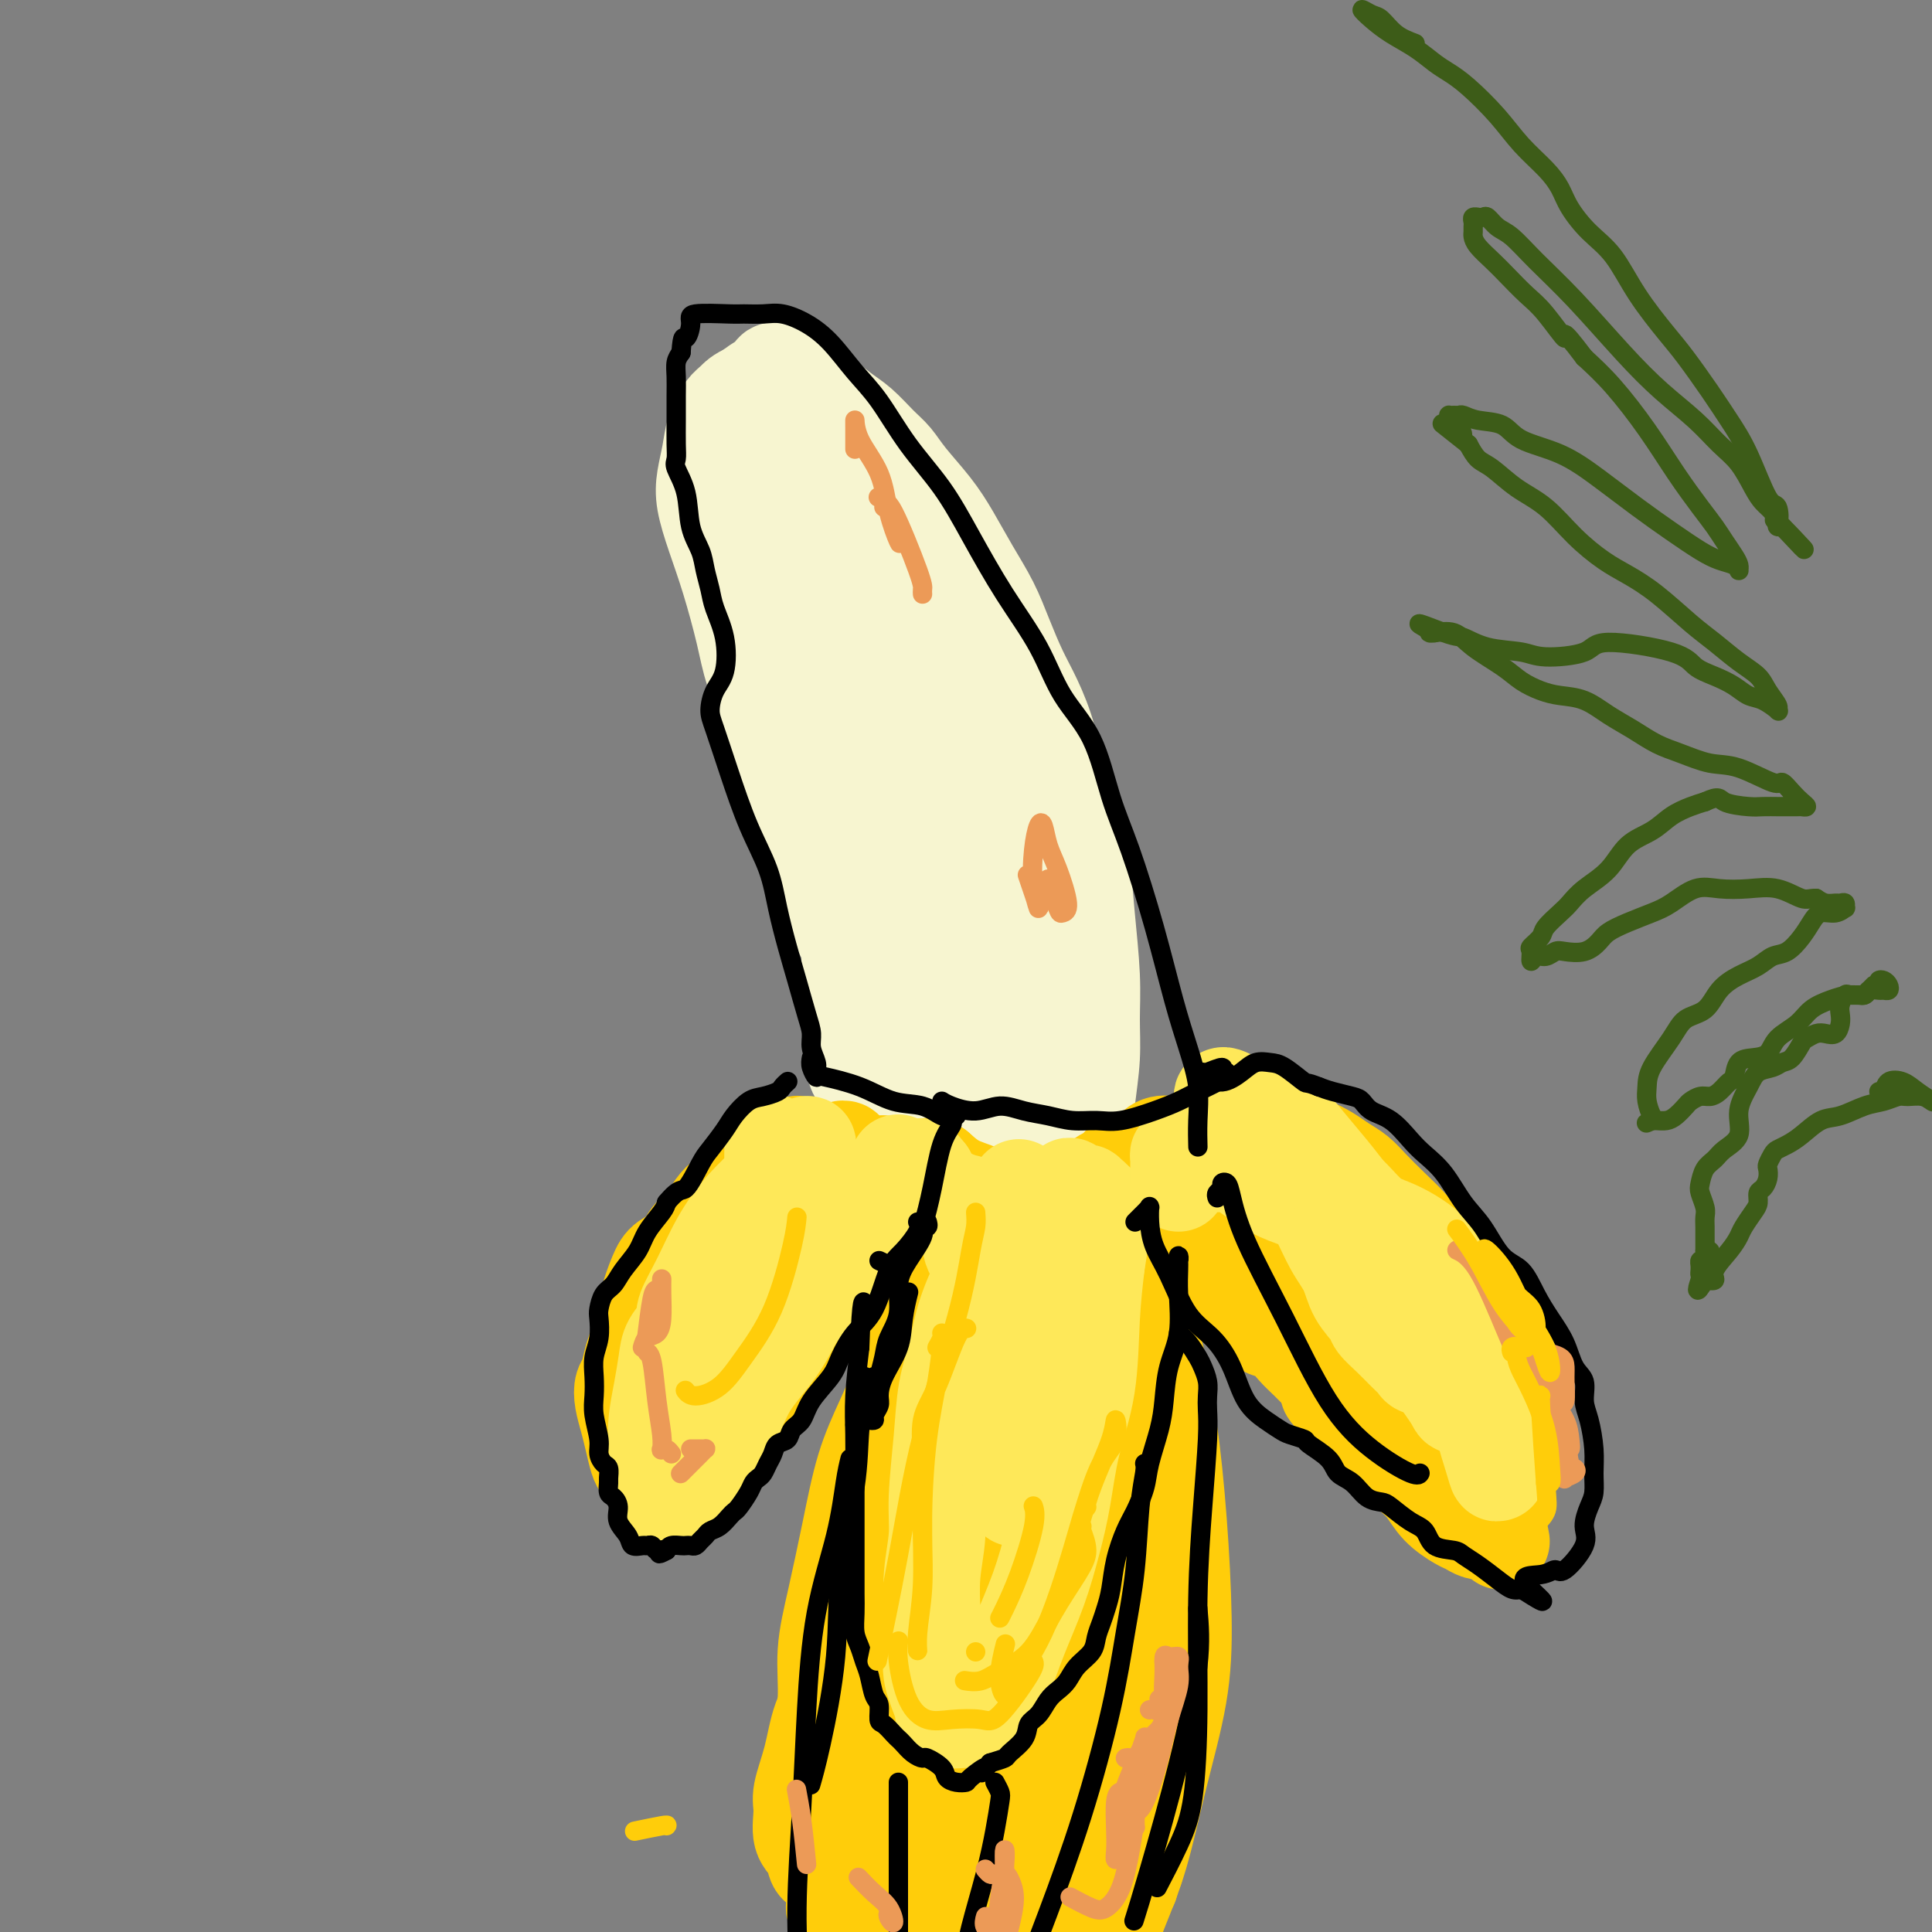 <svg viewBox='0 0 400 400' version='1.1' xmlns='http://www.w3.org/2000/svg' xmlns:xlink='http://www.w3.org/1999/xlink'><rect x="0" y="0" width="400" height="400" fill="#808080" stroke="none"/><g fill='none' stroke='#F7F5D0' stroke-width='20' stroke-linecap='round' stroke-linejoin='round'><path d='M219,242c0.756,-0.013 1.512,-0.026 2,0c0.488,0.026 0.709,0.092 1,0c0.291,-0.092 0.652,-0.342 1,-1c0.348,-0.658 0.683,-1.723 1,-4c0.317,-2.277 0.618,-5.764 1,-9c0.382,-3.236 0.846,-6.221 1,-9c0.154,-2.779 -0.002,-5.352 0,-8c0.002,-2.648 0.162,-5.370 0,-9c-0.162,-3.630 -0.647,-8.169 -1,-12c-0.353,-3.831 -0.573,-6.953 -1,-10c-0.427,-3.047 -1.062,-6.017 -2,-9c-0.938,-2.983 -2.180,-5.979 -3,-9c-0.820,-3.021 -1.219,-6.066 -2,-9c-0.781,-2.934 -1.944,-5.755 -3,-8c-1.056,-2.245 -2.004,-3.912 -3,-6c-0.996,-2.088 -2.039,-4.598 -3,-7c-0.961,-2.402 -1.839,-4.698 -3,-7c-1.161,-2.302 -2.604,-4.612 -4,-7c-1.396,-2.388 -2.746,-4.854 -4,-7c-1.254,-2.146 -2.411,-3.971 -4,-6c-1.589,-2.029 -3.610,-4.261 -5,-6c-1.390,-1.739 -2.149,-2.986 -3,-4c-0.851,-1.014 -1.796,-1.795 -3,-3c-1.204,-1.205 -2.669,-2.834 -4,-4c-1.331,-1.166 -2.527,-1.870 -4,-3c-1.473,-1.130 -3.221,-2.687 -5,-4c-1.779,-1.313 -3.588,-2.381 -5,-3c-1.412,-0.619 -2.425,-0.787 -3,-1c-0.575,-0.213 -0.711,-0.469 -1,0c-0.289,0.469 -0.732,1.665 -1,2c-0.268,0.335 -0.362,-0.190 -1,0c-0.638,0.190 -1.819,1.095 -3,2'/><path d='M155,81c-1.980,0.844 -2.429,1.453 -3,2c-0.571,0.547 -1.265,1.032 -2,2c-0.735,0.968 -1.512,2.419 -2,4c-0.488,1.581 -0.686,3.292 -1,5c-0.314,1.708 -0.743,3.413 -1,5c-0.257,1.587 -0.341,3.054 0,5c0.341,1.946 1.106,4.369 2,7c0.894,2.631 1.915,5.469 3,9c1.085,3.531 2.234,7.756 3,11c0.766,3.244 1.149,5.507 2,8c0.851,2.493 2.170,5.217 3,8c0.830,2.783 1.171,5.624 2,8c0.829,2.376 2.146,4.287 3,7c0.854,2.713 1.244,6.228 2,9c0.756,2.772 1.879,4.800 3,7c1.121,2.200 2.241,4.571 3,7c0.759,2.429 1.158,4.915 2,7c0.842,2.085 2.126,3.768 3,6c0.874,2.232 1.338,5.012 2,7c0.662,1.988 1.522,3.183 2,5c0.478,1.817 0.574,4.257 1,6c0.426,1.743 1.183,2.790 2,4c0.817,1.210 1.695,2.581 2,4c0.305,1.419 0.036,2.884 0,4c-0.036,1.116 0.160,1.883 0,2c-0.160,0.117 -0.675,-0.416 -1,-1c-0.325,-0.584 -0.458,-1.218 -1,-2c-0.542,-0.782 -1.492,-1.710 -2,-3c-0.508,-1.290 -0.574,-2.940 -1,-5c-0.426,-2.060 -1.213,-4.530 -2,-7'/><path d='M179,212c-1.360,-4.392 -1.260,-7.371 -2,-12c-0.740,-4.629 -2.321,-10.908 -3,-16c-0.679,-5.092 -0.458,-8.996 -1,-13c-0.542,-4.004 -1.847,-8.107 -3,-12c-1.153,-3.893 -2.153,-7.576 -3,-11c-0.847,-3.424 -1.540,-6.588 -2,-10c-0.460,-3.412 -0.687,-7.072 -1,-10c-0.313,-2.928 -0.711,-5.125 -1,-7c-0.289,-1.875 -0.470,-3.426 -1,-5c-0.530,-1.574 -1.408,-3.169 -2,-5c-0.592,-1.831 -0.898,-3.898 -1,-6c-0.102,-2.102 0.002,-4.240 0,-6c-0.002,-1.760 -0.108,-3.143 0,-4c0.108,-0.857 0.429,-1.189 1,-1c0.571,0.189 1.391,0.900 2,2c0.609,1.100 1.006,2.589 2,4c0.994,1.411 2.587,2.745 4,5c1.413,2.255 2.648,5.432 4,9c1.352,3.568 2.822,7.526 5,14c2.178,6.474 5.066,15.464 7,23c1.934,7.536 2.915,13.616 4,20c1.085,6.384 2.273,13.070 3,20c0.727,6.930 0.992,14.105 1,20c0.008,5.895 -0.243,10.511 0,13c0.243,2.489 0.978,2.849 1,2c0.022,-0.849 -0.671,-2.909 -1,-7c-0.329,-4.091 -0.295,-10.212 -1,-16c-0.705,-5.788 -2.148,-11.242 -3,-17c-0.852,-5.758 -1.114,-11.819 -2,-18c-0.886,-6.181 -2.396,-12.480 -4,-19c-1.604,-6.520 -3.302,-13.260 -5,-20'/><path d='M177,129c-2.182,-8.993 -3.138,-11.974 -4,-15c-0.862,-3.026 -1.630,-6.095 -2,-9c-0.370,-2.905 -0.342,-5.645 0,-7c0.342,-1.355 0.998,-1.325 2,-1c1.002,0.325 2.352,0.943 4,3c1.648,2.057 3.596,5.551 6,10c2.404,4.449 5.264,9.851 8,16c2.736,6.149 5.349,13.045 8,21c2.651,7.955 5.342,16.971 7,25c1.658,8.029 2.285,15.072 3,22c0.715,6.928 1.519,13.742 2,19c0.481,5.258 0.638,8.959 0,12c-0.638,3.041 -2.072,5.420 -3,7c-0.928,1.580 -1.350,2.359 -2,2c-0.650,-0.359 -1.529,-1.858 -2,-6c-0.471,-4.142 -0.533,-10.927 -1,-18c-0.467,-7.073 -1.340,-14.434 -2,-22c-0.660,-7.566 -1.108,-15.337 -2,-22c-0.892,-6.663 -2.228,-12.219 -3,-17c-0.772,-4.781 -0.980,-8.788 -1,-12c-0.020,-3.212 0.148,-5.628 0,-7c-0.148,-1.372 -0.611,-1.701 0,-1c0.611,0.701 2.295,2.432 4,6c1.705,3.568 3.430,8.974 5,15c1.570,6.026 2.983,12.672 4,20c1.017,7.328 1.637,15.337 2,24c0.363,8.663 0.467,17.979 0,25c-0.467,7.021 -1.507,11.748 -2,15c-0.493,3.252 -0.441,5.029 -1,5c-0.559,-0.029 -1.731,-1.866 -3,-5c-1.269,-3.134 -2.634,-7.567 -4,-12'/><path d='M200,222c-1.354,-5.553 -1.238,-10.935 -2,-17c-0.762,-6.065 -2.401,-12.814 -3,-18c-0.599,-5.186 -0.160,-8.809 0,-12c0.160,-3.191 0.039,-5.951 0,-8c-0.039,-2.049 0.005,-3.389 1,-3c0.995,0.389 2.943,2.505 4,6c1.057,3.495 1.224,8.368 2,14c0.776,5.632 2.160,12.022 3,18c0.840,5.978 1.135,11.543 1,17c-0.135,5.457 -0.699,10.806 -1,14c-0.301,3.194 -0.338,4.233 -1,5c-0.662,0.767 -1.947,1.262 -3,1c-1.053,-0.262 -1.873,-1.281 -3,-3c-1.127,-1.719 -2.560,-4.139 -3,-7c-0.440,-2.861 0.113,-6.163 0,-9c-0.113,-2.837 -0.893,-5.208 -1,-7c-0.107,-1.792 0.459,-3.006 1,-3c0.541,0.006 1.056,1.231 2,3c0.944,1.769 2.317,4.081 3,7c0.683,2.919 0.675,6.446 1,10c0.325,3.554 0.984,7.137 1,10c0.016,2.863 -0.612,5.007 -1,6c-0.388,0.993 -0.538,0.837 -1,1c-0.462,0.163 -1.237,0.647 -2,0c-0.763,-0.647 -1.514,-2.425 -2,-5c-0.486,-2.575 -0.708,-5.947 -1,-10c-0.292,-4.053 -0.656,-8.788 -1,-14c-0.344,-5.212 -0.670,-10.902 -1,-16c-0.330,-5.098 -0.666,-9.603 -1,-14c-0.334,-4.397 -0.667,-8.685 -1,-13c-0.333,-4.315 -0.667,-8.658 -1,-13'/><path d='M190,162c-1.880,-15.638 -2.581,-12.233 -3,-13c-0.419,-0.767 -0.554,-5.708 -1,-9c-0.446,-3.292 -1.201,-4.937 -2,-7c-0.799,-2.063 -1.643,-4.546 -2,-7c-0.357,-2.454 -0.228,-4.879 -1,-8c-0.772,-3.121 -2.444,-6.938 -4,-10c-1.556,-3.062 -2.995,-5.371 -4,-7c-1.005,-1.629 -1.575,-2.579 -2,-3c-0.425,-0.421 -0.706,-0.313 -1,0c-0.294,0.313 -0.601,0.832 -1,1c-0.399,0.168 -0.892,-0.016 -1,0c-0.108,0.016 0.167,0.233 0,0c-0.167,-0.233 -0.778,-0.916 -1,-1c-0.222,-0.084 -0.056,0.432 0,1c0.056,0.568 0.002,1.188 0,2c-0.002,0.812 0.049,1.816 0,3c-0.049,1.184 -0.200,2.550 0,5c0.200,2.450 0.749,5.986 1,11c0.251,5.014 0.204,11.507 1,19c0.796,7.493 2.435,15.988 4,24c1.565,8.012 3.055,15.542 4,21c0.945,5.458 1.345,8.843 2,13c0.655,4.157 1.564,9.087 2,13c0.436,3.913 0.400,6.811 0,9c-0.400,2.189 -1.165,3.671 -2,4c-0.835,0.329 -1.742,-0.494 -2,-2c-0.258,-1.506 0.133,-3.694 0,-7c-0.133,-3.306 -0.788,-7.732 -1,-11c-0.212,-3.268 0.020,-5.380 0,-7c-0.020,-1.620 -0.291,-2.749 0,-2c0.291,0.749 1.146,3.374 2,6'/><path d='M178,200c0.659,2.297 1.306,6.039 2,10c0.694,3.961 1.436,8.140 2,12c0.564,3.860 0.949,7.402 1,10c0.051,2.598 -0.234,4.253 0,6c0.234,1.747 0.986,3.586 1,4c0.014,0.414 -0.710,-0.596 -1,-1c-0.290,-0.404 -0.145,-0.202 0,0'/></g>
<g fill='none' stroke='#FFCD0A' stroke-width='20' stroke-linecap='round' stroke-linejoin='round'><path d='M232,241c0.717,-0.003 1.434,-0.006 2,0c0.566,0.006 0.980,0.022 1,0c0.020,-0.022 -0.353,-0.083 0,0c0.353,0.083 1.433,0.311 2,0c0.567,-0.311 0.621,-1.161 1,-2c0.379,-0.839 1.083,-1.668 2,-2c0.917,-0.332 2.048,-0.168 3,0c0.952,0.168 1.726,0.338 3,0c1.274,-0.338 3.047,-1.185 5,-2c1.953,-0.815 4.088,-1.600 6,-2c1.912,-0.400 3.603,-0.416 5,0c1.397,0.416 2.499,1.266 4,2c1.501,0.734 3.402,1.354 5,2c1.598,0.646 2.895,1.319 4,2c1.105,0.681 2.019,1.369 3,2c0.981,0.631 2.030,1.206 3,2c0.970,0.794 1.862,1.807 3,3c1.138,1.193 2.521,2.568 4,4c1.479,1.432 3.054,2.923 4,4c0.946,1.077 1.264,1.739 2,3c0.736,1.261 1.888,3.119 3,5c1.112,1.881 2.182,3.783 3,6c0.818,2.217 1.385,4.748 2,7c0.615,2.252 1.279,4.226 2,6c0.721,1.774 1.499,3.348 2,5c0.501,1.652 0.727,3.384 1,5c0.273,1.616 0.595,3.118 1,5c0.405,1.882 0.892,4.144 1,6c0.108,1.856 -0.163,3.308 0,5c0.163,1.692 0.761,3.626 1,5c0.239,1.374 0.120,2.187 0,3'/><path d='M310,315c1.598,7.513 0.594,2.794 0,1c-0.594,-1.794 -0.776,-0.664 -1,0c-0.224,0.664 -0.489,0.864 -1,1c-0.511,0.136 -1.266,0.210 -2,0c-0.734,-0.210 -1.446,-0.703 -2,-1c-0.554,-0.297 -0.951,-0.399 -2,-1c-1.049,-0.601 -2.749,-1.700 -4,-3c-1.251,-1.300 -2.053,-2.801 -3,-4c-0.947,-1.199 -2.038,-2.095 -3,-3c-0.962,-0.905 -1.797,-1.820 -3,-3c-1.203,-1.180 -2.776,-2.627 -4,-4c-1.224,-1.373 -2.099,-2.674 -3,-4c-0.901,-1.326 -1.830,-2.678 -3,-4c-1.170,-1.322 -2.583,-2.615 -4,-4c-1.417,-1.385 -2.840,-2.862 -4,-4c-1.160,-1.138 -2.058,-1.936 -3,-3c-0.942,-1.064 -1.929,-2.393 -3,-3c-1.071,-0.607 -2.226,-0.492 -3,-1c-0.774,-0.508 -1.166,-1.639 -2,-3c-0.834,-1.361 -2.111,-2.952 -3,-4c-0.889,-1.048 -1.392,-1.551 -2,-2c-0.608,-0.449 -1.321,-0.842 -2,-1c-0.679,-0.158 -1.322,-0.081 -2,0c-0.678,0.081 -1.390,0.165 -2,0c-0.610,-0.165 -1.119,-0.579 -2,-1c-0.881,-0.421 -2.133,-0.849 -3,-1c-0.867,-0.151 -1.348,-0.027 -2,0c-0.652,0.027 -1.474,-0.044 -2,0c-0.526,0.044 -0.757,0.204 -1,0c-0.243,-0.204 -0.498,-0.773 -1,-1c-0.502,-0.227 -1.251,-0.114 -2,0'/><path d='M236,262c-3.195,-0.831 -1.682,-0.910 -1,-1c0.682,-0.090 0.534,-0.191 0,0c-0.534,0.191 -1.452,0.673 -2,1c-0.548,0.327 -0.725,0.499 -1,1c-0.275,0.501 -0.647,1.330 -1,2c-0.353,0.670 -0.687,1.180 -1,2c-0.313,0.820 -0.606,1.949 -1,3c-0.394,1.051 -0.890,2.024 -1,3c-0.110,0.976 0.167,1.954 0,3c-0.167,1.046 -0.778,2.160 -1,3c-0.222,0.840 -0.056,1.407 0,2c0.056,0.593 0.003,1.211 0,2c-0.003,0.789 0.045,1.747 0,3c-0.045,1.253 -0.184,2.801 0,4c0.184,1.199 0.692,2.049 1,3c0.308,0.951 0.415,2.002 1,3c0.585,0.998 1.648,1.942 2,3c0.352,1.058 -0.008,2.229 0,4c0.008,1.771 0.384,4.142 1,6c0.616,1.858 1.472,3.204 2,5c0.528,1.796 0.729,4.044 1,6c0.271,1.956 0.612,3.622 1,5c0.388,1.378 0.822,2.468 1,4c0.178,1.532 0.099,3.505 0,5c-0.099,1.495 -0.219,2.513 0,4c0.219,1.487 0.777,3.443 1,5c0.223,1.557 0.109,2.716 0,4c-0.109,1.284 -0.215,2.695 0,4c0.215,1.305 0.750,2.505 1,4c0.250,1.495 0.214,3.284 0,5c-0.214,1.716 -0.607,3.358 -1,5'/><path d='M238,365c0.158,6.770 0.054,5.696 0,6c-0.054,0.304 -0.057,1.985 0,3c0.057,1.015 0.173,1.365 0,2c-0.173,0.635 -0.635,1.557 -1,2c-0.365,0.443 -0.633,0.409 -1,1c-0.367,0.591 -0.834,1.806 -1,3c-0.166,1.194 -0.030,2.365 0,3c0.030,0.635 -0.046,0.732 0,1c0.046,0.268 0.215,0.705 0,1c-0.215,0.295 -0.813,0.447 -1,1c-0.187,0.553 0.039,1.508 0,2c-0.039,0.492 -0.342,0.522 -1,1c-0.658,0.478 -1.672,1.404 -2,2c-0.328,0.596 0.029,0.862 0,1c-0.029,0.138 -0.445,0.147 -1,0c-0.555,-0.147 -1.248,-0.449 -2,-1c-0.752,-0.551 -1.563,-1.352 -2,-2c-0.437,-0.648 -0.501,-1.144 -1,-2c-0.499,-0.856 -1.432,-2.073 -2,-4c-0.568,-1.927 -0.769,-4.565 -1,-7c-0.231,-2.435 -0.492,-4.667 -1,-7c-0.508,-2.333 -1.264,-4.765 -2,-7c-0.736,-2.235 -1.454,-4.272 -2,-6c-0.546,-1.728 -0.921,-3.147 -1,-5c-0.079,-1.853 0.136,-4.139 0,-6c-0.136,-1.861 -0.625,-3.296 -1,-5c-0.375,-1.704 -0.636,-3.678 -1,-5c-0.364,-1.322 -0.829,-1.994 -1,-3c-0.171,-1.006 -0.046,-2.348 0,-4c0.046,-1.652 0.013,-3.615 0,-6c-0.013,-2.385 -0.007,-5.193 0,-8'/><path d='M213,316c-0.643,-7.584 -0.751,-8.043 -1,-9c-0.249,-0.957 -0.641,-2.413 -1,-4c-0.359,-1.587 -0.687,-3.304 -1,-5c-0.313,-1.696 -0.612,-3.372 -1,-5c-0.388,-1.628 -0.865,-3.210 -1,-5c-0.135,-1.790 0.071,-3.788 0,-5c-0.071,-1.212 -0.418,-1.639 -1,-2c-0.582,-0.361 -1.398,-0.657 -2,-1c-0.602,-0.343 -0.988,-0.733 -1,-1c-0.012,-0.267 0.350,-0.410 0,-1c-0.350,-0.590 -1.414,-1.626 -2,-2c-0.586,-0.374 -0.696,-0.087 -1,0c-0.304,0.087 -0.802,-0.027 -1,0c-0.198,0.027 -0.094,0.196 0,1c0.094,0.804 0.180,2.244 0,3c-0.180,0.756 -0.624,0.827 -1,1c-0.376,0.173 -0.682,0.447 -1,1c-0.318,0.553 -0.648,1.386 -1,2c-0.352,0.614 -0.724,1.010 -1,2c-0.276,0.990 -0.454,2.573 -1,4c-0.546,1.427 -1.458,2.698 -2,4c-0.542,1.302 -0.713,2.634 -1,4c-0.287,1.366 -0.690,2.764 -1,4c-0.310,1.236 -0.528,2.310 -1,4c-0.472,1.690 -1.198,3.996 -2,6c-0.802,2.004 -1.679,3.704 -2,6c-0.321,2.296 -0.086,5.187 0,7c0.086,1.813 0.023,2.548 0,4c-0.023,1.452 -0.006,3.622 0,5c0.006,1.378 0.002,1.965 0,3c-0.002,1.035 -0.001,2.517 0,4'/><path d='M186,341c-0.121,4.213 -0.424,3.244 -1,4c-0.576,0.756 -1.424,3.236 -2,6c-0.576,2.764 -0.878,5.813 -1,8c-0.122,2.187 -0.063,3.513 0,5c0.063,1.487 0.130,3.134 0,5c-0.130,1.866 -0.458,3.951 -1,6c-0.542,2.049 -1.300,4.062 -2,6c-0.700,1.938 -1.343,3.800 -2,5c-0.657,1.200 -1.326,1.738 -2,2c-0.674,0.262 -1.351,0.249 -2,0c-0.649,-0.249 -1.270,-0.734 -2,-1c-0.730,-0.266 -1.570,-0.312 -2,-1c-0.430,-0.688 -0.449,-2.018 -1,-3c-0.551,-0.982 -1.635,-1.615 -2,-3c-0.365,-1.385 -0.011,-3.520 0,-5c0.011,-1.480 -0.321,-2.303 0,-4c0.321,-1.697 1.296,-4.268 2,-7c0.704,-2.732 1.137,-5.625 2,-8c0.863,-2.375 2.155,-4.233 3,-7c0.845,-2.767 1.241,-6.444 2,-10c0.759,-3.556 1.879,-6.993 3,-10c1.121,-3.007 2.244,-5.585 3,-9c0.756,-3.415 1.147,-7.669 2,-11c0.853,-3.331 2.168,-5.739 3,-8c0.832,-2.261 1.181,-4.373 2,-7c0.819,-2.627 2.109,-5.768 3,-8c0.891,-2.232 1.382,-3.554 2,-4c0.618,-0.446 1.361,-0.017 2,1c0.639,1.017 1.172,2.620 2,5c0.828,2.380 1.951,5.537 3,9c1.049,3.463 2.025,7.231 3,11'/><path d='M203,308c2.112,6.011 2.392,8.039 3,12c0.608,3.961 1.543,9.855 2,15c0.457,5.145 0.434,9.541 0,14c-0.434,4.459 -1.280,8.982 -2,13c-0.720,4.018 -1.315,7.532 -2,11c-0.685,3.468 -1.458,6.889 -2,9c-0.542,2.111 -0.851,2.913 -1,3c-0.149,0.087 -0.138,-0.540 0,-2c0.138,-1.460 0.404,-3.752 1,-7c0.596,-3.248 1.522,-7.453 2,-12c0.478,-4.547 0.508,-9.438 1,-14c0.492,-4.562 1.445,-8.797 2,-14c0.555,-5.203 0.711,-11.375 1,-16c0.289,-4.625 0.710,-7.702 1,-10c0.290,-2.298 0.449,-3.817 1,-4c0.551,-0.183 1.493,0.971 2,3c0.507,2.029 0.580,4.932 1,9c0.420,4.068 1.188,9.300 2,15c0.812,5.700 1.667,11.868 2,18c0.333,6.132 0.144,12.229 0,18c-0.144,5.771 -0.241,11.217 -1,16c-0.759,4.783 -2.179,8.902 -3,12c-0.821,3.098 -1.042,5.174 -2,7c-0.958,1.826 -2.653,3.401 -4,4c-1.347,0.599 -2.345,0.223 -3,0c-0.655,-0.223 -0.966,-0.295 -1,-2c-0.034,-1.705 0.209,-5.045 1,-10c0.791,-4.955 2.130,-11.524 4,-19c1.870,-7.476 4.273,-15.859 6,-24c1.727,-8.141 2.779,-16.040 4,-23c1.221,-6.960 2.610,-12.980 4,-19'/><path d='M222,311c3.360,-18.844 2.760,-17.453 3,-21c0.240,-3.547 1.321,-12.031 2,-17c0.679,-4.969 0.956,-6.423 1,-7c0.044,-0.577 -0.146,-0.276 0,1c0.146,1.276 0.628,3.528 1,7c0.372,3.472 0.633,8.163 1,13c0.367,4.837 0.839,9.819 1,15c0.161,5.181 0.013,10.560 0,17c-0.013,6.440 0.111,13.942 0,21c-0.111,7.058 -0.458,13.673 -1,19c-0.542,5.327 -1.278,9.364 -2,14c-0.722,4.636 -1.428,9.869 -3,14c-1.572,4.131 -4.009,7.161 -6,10c-1.991,2.839 -3.537,5.487 -5,7c-1.463,1.513 -2.844,1.890 -4,2c-1.156,0.110 -2.086,-0.049 -3,-1c-0.914,-0.951 -1.811,-2.696 -2,-5c-0.189,-2.304 0.328,-5.169 1,-9c0.672,-3.831 1.497,-8.629 2,-14c0.503,-5.371 0.685,-11.317 1,-17c0.315,-5.683 0.764,-11.104 1,-16c0.236,-4.896 0.258,-9.268 0,-13c-0.258,-3.732 -0.798,-6.825 -1,-10c-0.202,-3.175 -0.066,-6.431 0,-8c0.066,-1.569 0.062,-1.451 0,-1c-0.062,0.451 -0.182,1.236 0,4c0.182,2.764 0.668,7.506 1,12c0.332,4.494 0.512,8.741 1,14c0.488,5.259 1.285,11.531 1,18c-0.285,6.469 -1.653,13.134 -3,19c-1.347,5.866 -2.674,10.933 -4,16'/><path d='M205,395c-2.186,7.468 -4.151,8.639 -6,10c-1.849,1.361 -3.581,2.914 -5,3c-1.419,0.086 -2.524,-1.294 -4,-4c-1.476,-2.706 -3.323,-6.736 -4,-12c-0.677,-5.264 -0.183,-11.760 0,-18c0.183,-6.240 0.054,-12.222 0,-19c-0.054,-6.778 -0.034,-14.352 0,-21c0.034,-6.648 0.083,-12.370 0,-16c-0.083,-3.630 -0.299,-5.170 0,-6c0.299,-0.830 1.112,-0.952 2,1c0.888,1.952 1.850,5.978 3,11c1.150,5.022 2.487,11.038 4,18c1.513,6.962 3.202,14.868 5,22c1.798,7.132 3.705,13.491 6,18c2.295,4.509 4.977,7.169 7,9c2.023,1.831 3.388,2.831 5,3c1.612,0.169 3.471,-0.495 5,-2c1.529,-1.505 2.729,-3.852 4,-7c1.271,-3.148 2.614,-7.096 4,-11c1.386,-3.904 2.816,-7.765 4,-13c1.184,-5.235 2.123,-11.843 3,-18c0.877,-6.157 1.693,-11.862 2,-17c0.307,-5.138 0.104,-9.710 0,-14c-0.104,-4.290 -0.111,-8.297 0,-13c0.111,-4.703 0.339,-10.101 0,-14c-0.339,-3.899 -1.244,-6.299 -2,-9c-0.756,-2.701 -1.363,-5.702 -2,-8c-0.637,-2.298 -1.305,-3.894 -2,-5c-0.695,-1.106 -1.418,-1.721 -2,-2c-0.582,-0.279 -1.023,-0.223 -1,0c0.023,0.223 0.512,0.611 1,1'/><path d='M232,262c-0.791,-2.723 1.230,1.969 2,5c0.770,3.031 0.287,4.401 1,7c0.713,2.599 2.621,6.427 4,10c1.379,3.573 2.228,6.891 3,12c0.772,5.109 1.467,12.007 2,19c0.533,6.993 0.904,14.080 1,20c0.096,5.920 -0.085,10.674 -1,16c-0.915,5.326 -2.566,11.223 -4,17c-1.434,5.777 -2.652,11.432 -4,16c-1.348,4.568 -2.825,8.048 -4,11c-1.175,2.952 -2.049,5.377 -3,7c-0.951,1.623 -1.979,2.445 -3,3c-1.021,0.555 -2.035,0.842 -3,1c-0.965,0.158 -1.882,0.186 -3,0c-1.118,-0.186 -2.439,-0.585 -3,-1c-0.561,-0.415 -0.362,-0.845 -1,-1c-0.638,-0.155 -2.111,-0.033 -3,0c-0.889,0.033 -1.193,-0.021 -2,0c-0.807,0.021 -2.119,0.119 -3,0c-0.881,-0.119 -1.333,-0.453 -2,-1c-0.667,-0.547 -1.551,-1.308 -2,-2c-0.449,-0.692 -0.464,-1.317 -1,-3c-0.536,-1.683 -1.593,-4.425 -2,-7c-0.407,-2.575 -0.166,-4.982 0,-8c0.166,-3.018 0.256,-6.646 0,-10c-0.256,-3.354 -0.857,-6.435 -1,-10c-0.143,-3.565 0.172,-7.616 0,-11c-0.172,-3.384 -0.829,-6.103 -1,-9c-0.171,-2.897 0.146,-5.972 0,-9c-0.146,-3.028 -0.756,-6.008 -1,-9c-0.244,-2.992 -0.122,-5.996 0,-9'/><path d='M198,316c-0.415,-12.893 0.048,-7.624 0,-7c-0.048,0.624 -0.608,-3.397 -1,-6c-0.392,-2.603 -0.616,-3.789 -1,-5c-0.384,-1.211 -0.929,-2.447 -1,-4c-0.071,-1.553 0.331,-3.423 0,-5c-0.331,-1.577 -1.394,-2.860 -2,-4c-0.606,-1.140 -0.755,-2.137 -1,-3c-0.245,-0.863 -0.587,-1.592 -1,-2c-0.413,-0.408 -0.898,-0.494 -1,-1c-0.102,-0.506 0.179,-1.432 0,-2c-0.179,-0.568 -0.817,-0.778 -1,-1c-0.183,-0.222 0.091,-0.458 0,-1c-0.091,-0.542 -0.546,-1.392 -1,-2c-0.454,-0.608 -0.906,-0.976 -1,-1c-0.094,-0.024 0.169,0.295 0,0c-0.169,-0.295 -0.770,-1.204 -1,-2c-0.230,-0.796 -0.089,-1.477 0,-2c0.089,-0.523 0.126,-0.886 0,-1c-0.126,-0.114 -0.415,0.022 -1,0c-0.585,-0.022 -1.466,-0.202 -2,0c-0.534,0.202 -0.720,0.786 -1,1c-0.280,0.214 -0.654,0.057 -1,0c-0.346,-0.057 -0.666,-0.015 -1,0c-0.334,0.015 -0.684,0.005 -1,0c-0.316,-0.005 -0.598,-0.003 -1,0c-0.402,0.003 -0.923,0.006 -1,0c-0.077,-0.006 0.289,-0.022 0,0c-0.289,0.022 -1.232,0.083 -2,0c-0.768,-0.083 -1.362,-0.309 -2,0c-0.638,0.309 -1.319,1.155 -2,2'/><path d='M171,270c-2.900,0.698 -2.648,0.943 -3,2c-0.352,1.057 -1.306,2.926 -2,4c-0.694,1.074 -1.127,1.352 -2,2c-0.873,0.648 -2.187,1.665 -3,3c-0.813,1.335 -1.124,2.987 -2,4c-0.876,1.013 -2.316,1.388 -3,2c-0.684,0.612 -0.611,1.461 -1,2c-0.389,0.539 -1.241,0.768 -2,1c-0.759,0.232 -1.427,0.466 -2,1c-0.573,0.534 -1.053,1.368 -2,2c-0.947,0.632 -2.363,1.060 -3,2c-0.637,0.940 -0.497,2.390 -1,3c-0.503,0.610 -1.650,0.380 -2,1c-0.350,0.620 0.096,2.089 0,3c-0.096,0.911 -0.732,1.263 -1,2c-0.268,0.737 -0.166,1.859 0,3c0.166,1.141 0.396,2.299 0,3c-0.396,0.701 -1.418,0.943 -2,1c-0.582,0.057 -0.723,-0.072 -1,0c-0.277,0.072 -0.690,0.344 -1,0c-0.310,-0.344 -0.517,-1.306 -1,-2c-0.483,-0.694 -1.243,-1.122 -2,-2c-0.757,-0.878 -1.513,-2.205 -2,-3c-0.487,-0.795 -0.706,-1.056 -1,-2c-0.294,-0.944 -0.664,-2.569 -1,-4c-0.336,-1.431 -0.638,-2.668 -1,-4c-0.362,-1.332 -0.785,-2.760 -1,-4c-0.215,-1.240 -0.223,-2.291 0,-3c0.223,-0.709 0.675,-1.075 1,-2c0.325,-0.925 0.521,-2.407 1,-4c0.479,-1.593 1.239,-3.296 2,-5'/><path d='M133,276c0.745,-3.203 0.607,-4.212 1,-6c0.393,-1.788 1.316,-4.355 2,-6c0.684,-1.645 1.127,-2.369 2,-3c0.873,-0.631 2.174,-1.168 3,-2c0.826,-0.832 1.176,-1.959 2,-3c0.824,-1.041 2.122,-1.996 3,-3c0.878,-1.004 1.336,-2.058 2,-3c0.664,-0.942 1.533,-1.771 2,-2c0.467,-0.229 0.534,0.143 1,0c0.466,-0.143 1.333,-0.801 2,-1c0.667,-0.199 1.134,0.062 2,0c0.866,-0.062 2.131,-0.446 3,-1c0.869,-0.554 1.342,-1.278 2,-2c0.658,-0.722 1.500,-1.441 2,-2c0.500,-0.559 0.656,-0.959 1,-1c0.344,-0.041 0.876,0.275 1,0c0.124,-0.275 -0.159,-1.143 0,-2c0.159,-0.857 0.760,-1.704 1,-2c0.240,-0.296 0.120,-0.041 0,0c-0.120,0.041 -0.239,-0.134 0,0c0.239,0.134 0.837,0.575 1,1c0.163,0.425 -0.108,0.835 0,1c0.108,0.165 0.596,0.085 1,0c0.404,-0.085 0.724,-0.177 1,0c0.276,0.177 0.507,0.622 1,1c0.493,0.378 1.246,0.689 2,1'/><path d='M171,241c1.394,1.124 1.380,2.934 2,4c0.620,1.066 1.875,1.390 3,2c1.125,0.610 2.119,1.508 3,2c0.881,0.492 1.650,0.577 3,1c1.350,0.423 3.283,1.182 5,2c1.717,0.818 3.218,1.694 5,2c1.782,0.306 3.845,0.041 6,0c2.155,-0.041 4.400,0.143 6,0c1.600,-0.143 2.553,-0.614 4,-1c1.447,-0.386 3.389,-0.687 5,-1c1.611,-0.313 2.893,-0.637 4,-1c1.107,-0.363 2.041,-0.766 3,-1c0.959,-0.234 1.945,-0.298 3,-1c1.055,-0.702 2.180,-2.042 3,-3c0.820,-0.958 1.336,-1.535 2,-2c0.664,-0.465 1.477,-0.819 2,-1c0.523,-0.181 0.756,-0.189 1,0c0.244,0.189 0.500,0.575 1,1c0.500,0.425 1.244,0.887 1,1c-0.244,0.113 -1.477,-0.124 -2,0c-0.523,0.124 -0.337,0.609 -1,1c-0.663,0.391 -2.174,0.687 -4,1c-1.826,0.313 -3.965,0.643 -6,1c-2.035,0.357 -3.965,0.742 -6,1c-2.035,0.258 -4.174,0.389 -6,0c-1.826,-0.389 -3.338,-1.297 -5,-2c-1.662,-0.703 -3.475,-1.201 -5,-2c-1.525,-0.799 -2.763,-1.900 -4,-3'/><path d='M194,242c-2.627,-1.079 -2.194,-0.275 -3,0c-0.806,0.275 -2.850,0.021 -4,0c-1.150,-0.021 -1.406,0.190 -2,0c-0.594,-0.190 -1.526,-0.782 -2,-1c-0.474,-0.218 -0.489,-0.061 -1,0c-0.511,0.061 -1.518,0.028 -2,0c-0.482,-0.028 -0.440,-0.049 -1,0c-0.560,0.049 -1.723,0.170 -2,0c-0.277,-0.170 0.333,-0.631 0,-1c-0.333,-0.369 -1.610,-0.644 -2,-1c-0.390,-0.356 0.105,-0.791 0,-1c-0.105,-0.209 -0.811,-0.192 -1,0c-0.189,0.192 0.138,0.558 0,1c-0.138,0.442 -0.741,0.958 -1,2c-0.259,1.042 -0.173,2.609 -1,4c-0.827,1.391 -2.565,2.607 -4,5c-1.435,2.393 -2.567,5.962 -4,9c-1.433,3.038 -3.168,5.544 -4,7c-0.832,1.456 -0.760,1.862 -1,2c-0.240,0.138 -0.792,0.008 -1,0c-0.208,-0.008 -0.072,0.107 0,0c0.072,-0.107 0.080,-0.437 0,-1c-0.080,-0.563 -0.248,-1.361 0,-2c0.248,-0.639 0.913,-1.121 2,-2c1.087,-0.879 2.596,-2.155 4,-4c1.404,-1.845 2.704,-4.259 4,-6c1.296,-1.741 2.588,-2.809 3,-3c0.412,-0.191 -0.054,0.495 -1,2c-0.946,1.505 -2.370,3.828 -4,6c-1.630,2.172 -3.466,4.192 -6,7c-2.534,2.808 -5.767,6.404 -9,10'/><path d='M151,275c-3.754,3.808 -5.637,4.829 -7,6c-1.363,1.171 -2.204,2.493 -3,4c-0.796,1.507 -1.546,3.199 -2,4c-0.454,0.801 -0.611,0.709 0,1c0.611,0.291 1.991,0.964 3,1c1.009,0.036 1.647,-0.564 3,-2c1.353,-1.436 3.421,-3.708 6,-6c2.579,-2.292 5.671,-4.605 9,-8c3.329,-3.395 6.897,-7.874 10,-11c3.103,-3.126 5.742,-4.901 8,-6c2.258,-1.099 4.137,-1.524 6,-2c1.863,-0.476 3.712,-1.003 5,-1c1.288,0.003 2.017,0.537 3,1c0.983,0.463 2.222,0.857 3,2c0.778,1.143 1.097,3.036 1,6c-0.097,2.964 -0.609,7.001 -1,11c-0.391,3.999 -0.660,7.962 -1,10c-0.340,2.038 -0.751,2.152 -1,2c-0.249,-0.152 -0.337,-0.570 0,-2c0.337,-1.430 1.100,-3.873 2,-7c0.900,-3.127 1.938,-6.939 3,-10c1.062,-3.061 2.147,-5.372 3,-7c0.853,-1.628 1.474,-2.573 2,-3c0.526,-0.427 0.958,-0.338 1,1c0.042,1.338 -0.306,3.923 -1,7c-0.694,3.077 -1.734,6.645 -3,11c-1.266,4.355 -2.759,9.499 -4,13c-1.241,3.501 -2.229,5.361 -3,6c-0.771,0.639 -1.323,0.057 -2,-1c-0.677,-1.057 -1.479,-2.588 -2,-5c-0.521,-2.412 -0.760,-5.706 -1,-9'/><path d='M188,281c-0.943,-3.861 -0.800,-6.012 -1,-8c-0.200,-1.988 -0.743,-3.811 -1,-5c-0.257,-1.189 -0.227,-1.743 0,-2c0.227,-0.257 0.650,-0.216 1,0c0.350,0.216 0.625,0.605 1,1c0.375,0.395 0.849,0.794 1,2c0.151,1.206 -0.021,3.219 0,5c0.021,1.781 0.235,3.330 0,5c-0.235,1.670 -0.920,3.461 -2,6c-1.080,2.539 -2.556,5.827 -4,9c-1.444,3.173 -2.855,6.231 -4,10c-1.145,3.769 -2.024,8.249 -3,13c-0.976,4.751 -2.048,9.773 -3,14c-0.952,4.227 -1.783,7.658 -2,11c-0.217,3.342 0.179,6.596 0,10c-0.179,3.404 -0.934,6.957 -1,10c-0.066,3.043 0.557,5.577 1,8c0.443,2.423 0.706,4.737 1,6c0.294,1.263 0.618,1.477 1,2c0.382,0.523 0.821,1.357 1,1c0.179,-0.357 0.098,-1.903 0,-4c-0.098,-2.097 -0.212,-4.743 0,-8c0.212,-3.257 0.751,-7.125 1,-11c0.249,-3.875 0.206,-7.756 0,-11c-0.206,-3.244 -0.577,-5.852 -1,-7c-0.423,-1.148 -0.898,-0.835 -1,0c-0.102,0.835 0.168,2.193 0,4c-0.168,1.807 -0.776,4.063 -1,7c-0.224,2.937 -0.064,6.553 0,10c0.064,3.447 0.032,6.723 0,10'/><path d='M172,369c-0.310,6.195 -0.084,6.184 0,7c0.084,0.816 0.026,2.461 0,3c-0.026,0.539 -0.020,-0.028 0,-1c0.020,-0.972 0.054,-2.348 0,-4c-0.054,-1.652 -0.197,-3.581 0,-6c0.197,-2.419 0.733,-5.327 1,-8c0.267,-2.673 0.265,-5.111 1,-8c0.735,-2.889 2.205,-6.230 3,-8c0.795,-1.770 0.913,-1.968 1,-1c0.087,0.968 0.142,3.103 0,6c-0.142,2.897 -0.482,6.556 -1,10c-0.518,3.444 -1.213,6.673 -2,10c-0.787,3.327 -1.664,6.752 -2,10c-0.336,3.248 -0.131,6.319 0,9c0.131,2.681 0.187,4.970 0,6c-0.187,1.030 -0.619,0.799 0,1c0.619,0.201 2.289,0.834 3,1c0.711,0.166 0.465,-0.136 1,-1c0.535,-0.864 1.852,-2.289 3,-4c1.148,-1.711 2.126,-3.708 3,-6c0.874,-2.292 1.643,-4.879 3,-8c1.357,-3.121 3.301,-6.776 5,-11c1.699,-4.224 3.152,-9.018 5,-13c1.848,-3.982 4.093,-7.153 6,-11c1.907,-3.847 3.478,-8.371 5,-13c1.522,-4.629 2.996,-9.363 4,-14c1.004,-4.637 1.540,-9.176 2,-13c0.460,-3.824 0.845,-6.932 1,-10c0.155,-3.068 0.080,-6.095 0,-9c-0.080,-2.905 -0.166,-5.687 0,-7c0.166,-1.313 0.583,-1.156 1,-1'/><path d='M215,275c1.233,-7.626 0.316,0.308 0,6c-0.316,5.692 -0.031,9.141 0,13c0.031,3.859 -0.192,8.129 0,12c0.192,3.871 0.797,7.342 2,9c1.203,1.658 3.003,1.504 4,0c0.997,-1.504 1.191,-4.359 2,-8c0.809,-3.641 2.232,-8.068 3,-13c0.768,-4.932 0.881,-10.370 1,-15c0.119,-4.630 0.244,-8.452 0,-12c-0.244,-3.548 -0.857,-6.821 -1,-9c-0.143,-2.179 0.183,-3.262 0,-4c-0.183,-0.738 -0.876,-1.129 -1,0c-0.124,1.129 0.320,3.780 0,7c-0.320,3.220 -1.406,7.011 -2,11c-0.594,3.989 -0.697,8.177 -1,12c-0.303,3.823 -0.806,7.281 -1,9c-0.194,1.719 -0.079,1.698 0,1c0.079,-0.698 0.122,-2.072 1,-5c0.878,-2.928 2.591,-7.411 4,-12c1.409,-4.589 2.513,-9.284 4,-14c1.487,-4.716 3.357,-9.455 5,-13c1.643,-3.545 3.060,-5.898 4,-7c0.940,-1.102 1.403,-0.954 2,-1c0.597,-0.046 1.328,-0.286 2,0c0.672,0.286 1.284,1.098 2,2c0.716,0.902 1.537,1.892 2,3c0.463,1.108 0.569,2.333 1,3c0.431,0.667 1.188,0.777 2,1c0.812,0.223 1.680,0.560 2,1c0.320,0.440 0.091,0.983 0,1c-0.091,0.017 -0.046,-0.491 0,-1'/><path d='M252,252c1.139,1.341 -0.512,-0.305 -1,-1c-0.488,-0.695 0.187,-0.437 0,-1c-0.187,-0.563 -1.238,-1.946 -1,-3c0.238,-1.054 1.763,-1.777 3,-2c1.237,-0.223 2.184,0.056 4,1c1.816,0.944 4.501,2.555 7,5c2.499,2.445 4.811,5.724 7,9c2.189,3.276 4.254,6.548 6,9c1.746,2.452 3.171,4.084 4,5c0.829,0.916 1.060,1.117 1,1c-0.060,-0.117 -0.411,-0.550 -1,-1c-0.589,-0.450 -1.417,-0.916 -3,-2c-1.583,-1.084 -3.921,-2.788 -6,-5c-2.079,-2.212 -3.901,-4.934 -6,-8c-2.099,-3.066 -4.477,-6.476 -6,-9c-1.523,-2.524 -2.192,-4.161 -2,-5c0.192,-0.839 1.246,-0.881 3,0c1.754,0.881 4.207,2.683 7,5c2.793,2.317 5.927,5.149 9,9c3.073,3.851 6.084,8.721 9,14c2.916,5.279 5.736,10.967 7,15c1.264,4.033 0.971,6.409 1,8c0.029,1.591 0.381,2.396 -1,2c-1.381,-0.396 -4.495,-1.992 -7,-5c-2.505,-3.008 -4.402,-7.427 -7,-12c-2.598,-4.573 -5.897,-9.300 -8,-14c-2.103,-4.700 -3.008,-9.373 -3,-12c0.008,-2.627 0.930,-3.209 2,-3c1.070,0.209 2.288,1.210 4,3c1.712,1.790 3.918,4.369 6,8c2.082,3.631 4.041,8.316 6,13'/><path d='M286,276c3.122,6.467 2.928,10.633 3,14c0.072,3.367 0.412,5.935 0,7c-0.412,1.065 -1.574,0.626 -4,-1c-2.426,-1.626 -6.115,-4.438 -8,-6c-1.885,-1.562 -1.967,-1.875 -2,-2c-0.033,-0.125 -0.016,-0.063 0,0'/></g>
<g fill='none' stroke='#FEE859' stroke-width='20' stroke-linecap='round' stroke-linejoin='round'><path d='M186,241c-0.053,-0.246 -0.105,-0.492 0,0c0.105,0.492 0.368,1.723 0,3c-0.368,1.277 -1.365,2.599 -3,5c-1.635,2.401 -3.907,5.879 -7,10c-3.093,4.121 -7.008,8.884 -10,12c-2.992,3.116 -5.060,4.586 -7,6c-1.940,1.414 -3.750,2.774 -5,4c-1.250,1.226 -1.940,2.320 -3,3c-1.060,0.680 -2.491,0.945 -3,1c-0.509,0.055 -0.098,-0.101 0,-1c0.098,-0.899 -0.118,-2.540 0,-3c0.118,-0.460 0.570,0.261 1,0c0.430,-0.261 0.837,-1.503 1,-2c0.163,-0.497 0.081,-0.248 0,0'/><path d='M180,247c0.476,0.084 0.951,0.168 1,0c0.049,-0.168 -0.329,-0.588 -1,0c-0.671,0.588 -1.634,2.183 -3,4c-1.366,1.817 -3.134,3.857 -5,6c-1.866,2.143 -3.832,4.389 -6,7c-2.168,2.611 -4.540,5.586 -6,8c-1.460,2.414 -2.008,4.265 -3,6c-0.992,1.735 -2.426,3.353 -3,4c-0.574,0.647 -0.287,0.324 0,0'/><path d='M155,274c-0.091,-0.693 -0.183,-1.386 0,-1c0.183,0.386 0.640,1.850 0,4c-0.640,2.150 -2.377,4.986 -4,8c-1.623,3.014 -3.131,6.206 -4,9c-0.869,2.794 -1.098,5.191 -2,7c-0.902,1.809 -2.475,3.032 -3,4c-0.525,0.968 -0.001,1.682 0,2c0.001,0.318 -0.521,0.241 -1,0c-0.479,-0.241 -0.914,-0.646 -1,-1c-0.086,-0.354 0.176,-0.658 0,-1c-0.176,-0.342 -0.790,-0.723 -1,-1c-0.210,-0.277 -0.016,-0.452 0,-1c0.016,-0.548 -0.146,-1.471 0,-2c0.146,-0.529 0.600,-0.664 1,-1c0.400,-0.336 0.746,-0.874 1,-1c0.254,-0.126 0.414,0.158 1,0c0.586,-0.158 1.596,-0.760 2,-1c0.404,-0.240 0.202,-0.120 0,0'/><path d='M171,255c0.305,-0.093 0.609,-0.187 1,0c0.391,0.187 0.868,0.654 1,1c0.132,0.346 -0.079,0.572 0,1c0.079,0.428 0.450,1.059 0,2c-0.450,0.941 -1.721,2.193 -3,4c-1.279,1.807 -2.567,4.170 -4,7c-1.433,2.830 -3.013,6.127 -5,9c-1.987,2.873 -4.381,5.323 -6,8c-1.619,2.677 -2.461,5.582 -4,8c-1.539,2.418 -3.773,4.350 -5,6c-1.227,1.650 -1.446,3.020 -2,4c-0.554,0.980 -1.445,1.570 -2,2c-0.555,0.430 -0.776,0.698 -1,1c-0.224,0.302 -0.451,0.637 -1,1c-0.549,0.363 -1.419,0.752 -2,1c-0.581,0.248 -0.875,0.353 -1,0c-0.125,-0.353 -0.083,-1.166 0,-2c0.083,-0.834 0.208,-1.689 0,-3c-0.208,-1.311 -0.748,-3.078 -1,-5c-0.252,-1.922 -0.217,-4.000 0,-6c0.217,-2.000 0.615,-3.922 1,-6c0.385,-2.078 0.758,-4.311 1,-6c0.242,-1.689 0.353,-2.835 1,-4c0.647,-1.165 1.828,-2.349 3,-4c1.172,-1.651 2.334,-3.770 4,-6c1.666,-2.230 3.836,-4.570 6,-7c2.164,-2.430 4.323,-4.948 6,-7c1.677,-2.052 2.872,-3.638 4,-5c1.128,-1.362 2.189,-2.499 3,-3c0.811,-0.501 1.372,-0.366 2,-1c0.628,-0.634 1.322,-2.038 1,-2c-0.322,0.038 -1.661,1.519 -3,3'/><path d='M165,246c-0.919,0.975 -1.717,1.911 -3,4c-1.283,2.089 -3.051,5.331 -5,8c-1.949,2.669 -4.080,4.764 -6,7c-1.920,2.236 -3.631,4.611 -5,6c-1.369,1.389 -2.398,1.791 -3,2c-0.602,0.209 -0.778,0.224 -1,0c-0.222,-0.224 -0.489,-0.689 0,-2c0.489,-1.311 1.733,-3.470 3,-6c1.267,-2.530 2.557,-5.432 4,-8c1.443,-2.568 3.038,-4.802 5,-7c1.962,-2.198 4.289,-4.361 6,-6c1.711,-1.639 2.805,-2.753 4,-4c1.195,-1.247 2.490,-2.628 3,-3c0.510,-0.372 0.235,0.265 0,1c-0.235,0.735 -0.431,1.566 -1,2c-0.569,0.434 -1.511,0.469 -2,1c-0.489,0.531 -0.523,1.558 -1,2c-0.477,0.442 -1.396,0.301 -2,0c-0.604,-0.301 -0.894,-0.761 -1,-2c-0.106,-1.239 -0.029,-3.257 0,-4c0.029,-0.743 0.008,-0.212 0,0c-0.008,0.212 -0.004,0.106 0,0'/><path d='M211,246c0.016,0.044 0.032,0.088 0,0c-0.032,-0.088 -0.111,-0.310 0,0c0.111,0.310 0.412,1.150 0,2c-0.412,0.850 -1.538,1.708 -2,3c-0.462,1.292 -0.260,3.017 -1,5c-0.740,1.983 -2.421,4.226 -4,7c-1.579,2.774 -3.054,6.081 -4,9c-0.946,2.919 -1.363,5.450 -2,8c-0.637,2.550 -1.495,5.120 -2,8c-0.505,2.880 -0.657,6.071 -1,10c-0.343,3.929 -0.876,8.598 -1,12c-0.124,3.402 0.161,5.538 0,8c-0.161,2.462 -0.768,5.250 -1,8c-0.232,2.750 -0.090,5.463 0,8c0.090,2.537 0.129,4.900 0,7c-0.129,2.100 -0.425,3.937 0,6c0.425,2.063 1.570,4.351 2,6c0.430,1.649 0.146,2.657 1,3c0.854,0.343 2.847,0.020 4,0c1.153,-0.020 1.466,0.263 2,0c0.534,-0.263 1.290,-1.073 2,-2c0.710,-0.927 1.373,-1.970 2,-3c0.627,-1.030 1.218,-2.045 2,-4c0.782,-1.955 1.755,-4.850 3,-8c1.245,-3.150 2.761,-6.555 4,-10c1.239,-3.445 2.202,-6.931 3,-10c0.798,-3.069 1.432,-5.720 2,-9c0.568,-3.280 1.070,-7.188 2,-11c0.930,-3.812 2.289,-7.526 3,-12c0.711,-4.474 0.775,-9.707 1,-14c0.225,-4.293 0.613,-7.647 1,-11'/><path d='M227,262c1.856,-11.390 0.497,-6.364 0,-5c-0.497,1.364 -0.132,-0.933 0,-2c0.132,-1.067 0.031,-0.902 0,-1c-0.031,-0.098 0.007,-0.457 0,-1c-0.007,-0.543 -0.058,-1.269 0,-2c0.058,-0.731 0.227,-1.468 0,-2c-0.227,-0.532 -0.848,-0.860 -1,-1c-0.152,-0.140 0.166,-0.092 0,0c-0.166,0.092 -0.815,0.226 -1,0c-0.185,-0.226 0.094,-0.813 0,-1c-0.094,-0.187 -0.561,0.028 -1,0c-0.439,-0.028 -0.850,-0.297 -1,0c-0.150,0.297 -0.037,1.161 0,2c0.037,0.839 -0.000,1.653 0,3c0.000,1.347 0.039,3.226 0,5c-0.039,1.774 -0.154,3.442 0,5c0.154,1.558 0.579,3.005 1,4c0.421,0.995 0.838,1.538 1,1c0.162,-0.538 0.069,-2.157 0,-4c-0.069,-1.843 -0.112,-3.909 0,-6c0.112,-2.091 0.381,-4.205 0,-6c-0.381,-1.795 -1.410,-3.269 -2,-4c-0.590,-0.731 -0.740,-0.717 -1,-1c-0.260,-0.283 -0.628,-0.861 -1,0c-0.372,0.861 -0.746,3.163 -1,6c-0.254,2.837 -0.386,6.211 -1,10c-0.614,3.789 -1.709,7.993 -2,13c-0.291,5.007 0.221,10.816 0,15c-0.221,4.184 -1.175,6.742 -2,9c-0.825,2.258 -1.521,4.217 -2,5c-0.479,0.783 -0.739,0.392 -1,0'/><path d='M212,304c-2.321,8.529 -2.623,1.353 -3,-2c-0.377,-3.353 -0.829,-2.883 -1,-4c-0.171,-1.117 -0.060,-3.822 0,-7c0.060,-3.178 0.069,-6.831 0,-10c-0.069,-3.169 -0.214,-5.854 0,-8c0.214,-2.146 0.788,-3.752 1,-4c0.212,-0.248 0.060,0.864 0,3c-0.060,2.136 -0.030,5.298 0,9c0.030,3.702 0.060,7.944 0,12c-0.060,4.056 -0.211,7.924 0,11c0.211,3.076 0.784,5.359 1,6c0.216,0.641 0.076,-0.361 0,-2c-0.076,-1.639 -0.089,-3.915 0,-7c0.089,-3.085 0.279,-6.977 0,-11c-0.279,-4.023 -1.026,-8.175 -2,-12c-0.974,-3.825 -2.174,-7.322 -3,-10c-0.826,-2.678 -1.279,-4.539 -2,-6c-0.721,-1.461 -1.709,-2.524 -2,-4c-0.291,-1.476 0.115,-3.365 0,-4c-0.115,-0.635 -0.752,-0.014 -1,0c-0.248,0.014 -0.108,-0.578 0,-1c0.108,-0.422 0.184,-0.673 0,-1c-0.184,-0.327 -0.628,-0.729 -1,-1c-0.372,-0.271 -0.673,-0.412 -1,-1c-0.327,-0.588 -0.679,-1.624 -1,-2c-0.321,-0.376 -0.611,-0.093 -1,0c-0.389,0.093 -0.878,-0.006 -1,0c-0.122,0.006 0.122,0.115 0,0c-0.122,-0.115 -0.610,-0.454 -1,-1c-0.390,-0.546 -0.683,-1.299 -1,-2c-0.317,-0.701 -0.659,-1.351 -1,-2'/><path d='M192,243c-1.610,-2.020 -1.135,-1.572 -1,-1c0.135,0.572 -0.071,1.266 0,2c0.071,0.734 0.419,1.507 1,2c0.581,0.493 1.393,0.707 2,1c0.607,0.293 1.007,0.667 2,1c0.993,0.333 2.578,0.625 4,1c1.422,0.375 2.680,0.832 4,1c1.320,0.168 2.702,0.045 4,0c1.298,-0.045 2.514,-0.013 3,0c0.486,0.013 0.243,0.006 0,0'/><path d='M244,245c0.002,-0.639 0.003,-1.277 0,-2c-0.003,-0.723 -0.011,-1.529 0,-2c0.011,-0.471 0.039,-0.605 0,-1c-0.039,-0.395 -0.147,-1.050 0,-1c0.147,0.050 0.548,0.807 1,1c0.452,0.193 0.955,-0.177 2,0c1.045,0.177 2.632,0.901 4,1c1.368,0.099 2.515,-0.426 4,0c1.485,0.426 3.306,1.803 5,3c1.694,1.197 3.259,2.212 5,3c1.741,0.788 3.658,1.347 5,2c1.342,0.653 2.108,1.400 3,3c0.892,1.600 1.911,4.052 3,6c1.089,1.948 2.248,3.392 3,5c0.752,1.608 1.097,3.379 2,5c0.903,1.621 2.364,3.092 3,4c0.636,0.908 0.445,1.252 1,2c0.555,0.748 1.854,1.899 3,3c1.146,1.101 2.138,2.152 3,3c0.862,0.848 1.592,1.493 2,2c0.408,0.507 0.493,0.875 1,1c0.507,0.125 1.435,0.005 2,0c0.565,-0.005 0.767,0.103 1,0c0.233,-0.103 0.496,-0.418 1,0c0.504,0.418 1.248,1.571 2,2c0.752,0.429 1.511,0.136 2,0c0.489,-0.136 0.709,-0.113 1,0c0.291,0.113 0.655,0.318 1,0c0.345,-0.318 0.673,-1.159 1,-2'/><path d='M305,283c2.082,-0.303 1.288,-1.561 1,-2c-0.288,-0.439 -0.070,-0.059 0,0c0.070,0.059 -0.007,-0.201 0,-1c0.007,-0.799 0.098,-2.135 0,-3c-0.098,-0.865 -0.384,-1.260 -1,-2c-0.616,-0.740 -1.560,-1.826 -2,-3c-0.440,-1.174 -0.375,-2.436 -1,-4c-0.625,-1.564 -1.941,-3.428 -3,-5c-1.059,-1.572 -1.861,-2.850 -3,-4c-1.139,-1.150 -2.615,-2.172 -4,-3c-1.385,-0.828 -2.679,-1.462 -4,-2c-1.321,-0.538 -2.671,-0.980 -4,-2c-1.329,-1.020 -2.639,-2.617 -4,-4c-1.361,-1.383 -2.772,-2.552 -4,-4c-1.228,-1.448 -2.272,-3.175 -3,-4c-0.728,-0.825 -1.140,-0.750 -2,-1c-0.860,-0.250 -2.170,-0.826 -3,-1c-0.830,-0.174 -1.181,0.055 -2,0c-0.819,-0.055 -2.106,-0.393 -3,-1c-0.894,-0.607 -1.396,-1.485 -2,-2c-0.604,-0.515 -1.310,-0.669 -2,-1c-0.690,-0.331 -1.362,-0.838 -2,-1c-0.638,-0.162 -1.241,0.023 -2,0c-0.759,-0.023 -1.676,-0.252 -2,-1c-0.324,-0.748 -0.057,-2.015 0,-3c0.057,-0.985 -0.096,-1.687 0,-2c0.096,-0.313 0.440,-0.236 1,0c0.560,0.236 1.336,0.630 2,1c0.664,0.370 1.217,0.715 2,1c0.783,0.285 1.795,0.510 3,1c1.205,0.490 2.602,1.245 4,2'/><path d='M265,232c2.770,1.112 3.696,2.391 5,4c1.304,1.609 2.986,3.548 5,6c2.014,2.452 4.362,5.417 6,8c1.638,2.583 2.568,4.786 4,7c1.432,2.214 3.367,4.441 5,7c1.633,2.559 2.963,5.450 4,8c1.037,2.550 1.782,4.759 3,7c1.218,2.241 2.908,4.513 4,6c1.092,1.487 1.587,2.187 2,3c0.413,0.813 0.744,1.737 1,2c0.256,0.263 0.436,-0.137 0,0c-0.436,0.137 -1.488,0.810 -2,1c-0.512,0.190 -0.484,-0.103 -1,-1c-0.516,-0.897 -1.576,-2.399 -2,-3c-0.424,-0.601 -0.212,-0.300 0,0'/><path d='M297,272c0.236,-0.338 0.472,-0.676 1,0c0.528,0.676 1.349,2.366 2,4c0.651,1.634 1.131,3.214 2,5c0.869,1.786 2.128,3.780 3,6c0.872,2.220 1.356,4.666 2,7c0.644,2.334 1.448,4.556 2,6c0.552,1.444 0.852,2.109 1,3c0.148,0.891 0.145,2.007 0,2c-0.145,-0.007 -0.431,-1.136 -1,-3c-0.569,-1.864 -1.423,-4.463 -2,-7c-0.577,-2.537 -0.879,-5.010 -1,-6c-0.121,-0.990 -0.060,-0.495 0,0'/></g>
<g fill='none' stroke='#000000' stroke-width='4' stroke-linecap='round' stroke-linejoin='round'><path d='M244,276c0.641,0.547 1.282,1.094 2,2c0.718,0.906 1.513,2.170 2,3c0.487,0.830 0.667,1.226 1,2c0.333,0.774 0.818,1.927 1,3c0.182,1.073 0.059,2.066 0,3c-0.059,0.934 -0.054,1.808 0,3c0.054,1.192 0.156,2.700 0,6c-0.156,3.300 -0.571,8.391 -1,14c-0.429,5.609 -0.872,11.735 -1,19c-0.128,7.265 0.060,15.668 0,23c-0.060,7.332 -0.367,13.594 -1,18c-0.633,4.406 -1.594,6.955 -3,10c-1.406,3.045 -3.259,6.584 -4,8c-0.741,1.416 -0.371,0.708 0,0'/><path d='M248,333c0.295,3.394 0.590,6.788 0,12c-0.590,5.212 -2.065,12.242 -4,20c-1.935,7.758 -4.329,16.242 -6,22c-1.671,5.758 -2.620,8.788 -3,10c-0.380,1.212 -0.190,0.606 0,0'/><path d='M179,285c0.107,1.690 0.213,3.379 0,5c-0.213,1.621 -0.746,3.173 -1,6c-0.254,2.827 -0.229,6.930 -1,12c-0.771,5.070 -2.336,11.107 -3,17c-0.664,5.893 -0.425,11.641 -1,18c-0.575,6.359 -1.962,13.327 -3,18c-1.038,4.673 -1.725,7.049 -2,8c-0.275,0.951 -0.137,0.475 0,0'/><path d='M176,302c-0.303,1.224 -0.606,2.448 -1,5c-0.394,2.552 -0.880,6.433 -2,11c-1.120,4.567 -2.873,9.822 -4,16c-1.127,6.178 -1.629,13.281 -2,20c-0.371,6.719 -0.610,13.055 -1,20c-0.390,6.945 -0.929,14.501 -1,21c-0.071,6.499 0.327,11.942 1,15c0.673,3.058 1.621,3.731 2,4c0.379,0.269 0.190,0.135 0,0'/><path d='M243,263c-0.113,-0.345 -0.226,-0.691 0,-1c0.226,-0.309 0.792,-0.582 1,-1c0.208,-0.418 0.057,-0.981 0,-1c-0.057,-0.019 -0.022,0.505 0,1c0.022,0.495 0.031,0.960 0,2c-0.031,1.040 -0.101,2.656 0,5c0.101,2.344 0.374,5.417 0,8c-0.374,2.583 -1.395,4.675 -2,7c-0.605,2.325 -0.795,4.884 -1,7c-0.205,2.116 -0.425,3.789 -1,6c-0.575,2.211 -1.506,4.960 -2,7c-0.494,2.040 -0.552,3.371 -1,5c-0.448,1.629 -1.286,3.556 -2,5c-0.714,1.444 -1.304,2.406 -2,4c-0.696,1.594 -1.496,3.819 -2,6c-0.504,2.181 -0.711,4.316 -1,6c-0.289,1.684 -0.662,2.915 -1,4c-0.338,1.085 -0.643,2.023 -1,3c-0.357,0.977 -0.767,1.991 -1,3c-0.233,1.009 -0.289,2.012 -1,3c-0.711,0.988 -2.077,1.959 -3,3c-0.923,1.041 -1.403,2.151 -2,3c-0.597,0.849 -1.309,1.437 -2,2c-0.691,0.563 -1.359,1.100 -2,2c-0.641,0.900 -1.255,2.163 -2,3c-0.745,0.837 -1.619,1.246 -2,2c-0.381,0.754 -0.267,1.852 -1,3c-0.733,1.148 -2.313,2.348 -3,3c-0.687,0.652 -0.482,0.758 -1,1c-0.518,0.242 -1.759,0.621 -3,1'/><path d='M205,365c-3.303,3.679 -1.060,1.376 -1,1c0.060,-0.376 -2.062,1.176 -3,2c-0.938,0.824 -0.693,0.921 -1,1c-0.307,0.079 -1.167,0.141 -2,0c-0.833,-0.141 -1.641,-0.485 -2,-1c-0.359,-0.515 -0.271,-1.202 -1,-2c-0.729,-0.798 -2.276,-1.705 -3,-2c-0.724,-0.295 -0.627,0.024 -1,0c-0.373,-0.024 -1.217,-0.392 -2,-1c-0.783,-0.608 -1.506,-1.456 -2,-2c-0.494,-0.544 -0.758,-0.783 -1,-1c-0.242,-0.217 -0.460,-0.412 -1,-1c-0.540,-0.588 -1.402,-1.568 -2,-2c-0.598,-0.432 -0.934,-0.317 -1,-1c-0.066,-0.683 0.137,-2.164 0,-3c-0.137,-0.836 -0.615,-1.027 -1,-2c-0.385,-0.973 -0.678,-2.728 -1,-4c-0.322,-1.272 -0.675,-2.062 -1,-3c-0.325,-0.938 -0.623,-2.024 -1,-3c-0.377,-0.976 -0.833,-1.843 -1,-3c-0.167,-1.157 -0.045,-2.606 0,-4c0.045,-1.394 0.012,-2.735 0,-4c-0.012,-1.265 -0.003,-2.455 0,-4c0.003,-1.545 0.001,-3.444 0,-5c-0.001,-1.556 -0.000,-2.770 0,-4c0.000,-1.230 -0.001,-2.478 0,-4c0.001,-1.522 0.003,-3.320 0,-5c-0.003,-1.680 -0.011,-3.244 0,-5c0.011,-1.756 0.041,-3.703 0,-6c-0.041,-2.297 -0.155,-4.942 0,-8c0.155,-3.058 0.577,-6.529 1,-10'/><path d='M178,279c0.378,-11.178 0.822,-9.622 1,-9c0.178,0.622 0.089,0.311 0,0'/><path d='M177,295c0.331,0.112 0.662,0.224 1,0c0.338,-0.224 0.683,-0.784 1,-1c0.317,-0.216 0.607,-0.087 1,0c0.393,0.087 0.891,0.132 1,0c0.109,-0.132 -0.170,-0.442 0,-1c0.170,-0.558 0.791,-1.365 1,-2c0.209,-0.635 0.007,-1.099 0,-2c-0.007,-0.901 0.180,-2.239 1,-4c0.820,-1.761 2.271,-3.946 3,-6c0.729,-2.054 0.735,-3.976 1,-6c0.265,-2.024 0.790,-4.150 1,-5c0.210,-0.850 0.105,-0.425 0,0'/><path d='M181,285c0.449,-0.097 0.899,-0.194 1,0c0.101,0.194 -0.146,0.678 0,0c0.146,-0.678 0.685,-2.518 1,-4c0.315,-1.482 0.408,-2.606 1,-4c0.592,-1.394 1.685,-3.057 2,-5c0.315,-1.943 -0.146,-4.166 0,-6c0.146,-1.834 0.901,-3.280 2,-5c1.099,-1.720 2.543,-3.715 3,-5c0.457,-1.285 -0.073,-1.860 0,-2c0.073,-0.140 0.751,0.155 1,0c0.249,-0.155 0.071,-0.758 0,-1c-0.071,-0.242 -0.036,-0.121 0,0'/><path d='M190,253c0.266,0.457 0.532,0.914 0,2c-0.532,1.086 -1.862,2.801 -3,4c-1.138,1.199 -2.085,1.884 -3,4c-0.915,2.116 -1.800,5.664 -3,8c-1.200,2.336 -2.716,3.459 -4,5c-1.284,1.541 -2.337,3.501 -3,5c-0.663,1.499 -0.936,2.538 -2,4c-1.064,1.462 -2.919,3.346 -4,5c-1.081,1.654 -1.389,3.076 -2,4c-0.611,0.924 -1.526,1.350 -2,2c-0.474,0.650 -0.508,1.526 -1,2c-0.492,0.474 -1.441,0.547 -2,1c-0.559,0.453 -0.727,1.287 -1,2c-0.273,0.713 -0.649,1.306 -1,2c-0.351,0.694 -0.675,1.489 -1,2c-0.325,0.511 -0.651,0.739 -1,1c-0.349,0.261 -0.723,0.555 -1,1c-0.277,0.445 -0.458,1.040 -1,2c-0.542,0.960 -1.444,2.285 -2,3c-0.556,0.715 -0.765,0.822 -1,1c-0.235,0.178 -0.497,0.429 -1,1c-0.503,0.571 -1.248,1.463 -2,2c-0.752,0.537 -1.511,0.718 -2,1c-0.489,0.282 -0.709,0.664 -1,1c-0.291,0.336 -0.654,0.626 -1,1c-0.346,0.374 -0.674,0.831 -1,1c-0.326,0.169 -0.651,0.048 -1,0c-0.349,-0.048 -0.722,-0.023 -1,0c-0.278,0.023 -0.459,0.045 -1,0c-0.541,-0.045 -1.440,-0.156 -2,0c-0.560,0.156 -0.780,0.578 -1,1'/><path d='M138,321c-2.499,1.376 -1.246,0.316 -1,0c0.246,-0.316 -0.516,0.113 -1,0c-0.484,-0.113 -0.692,-0.768 -1,-1c-0.308,-0.232 -0.717,-0.043 -1,0c-0.283,0.043 -0.439,-0.061 -1,0c-0.561,0.061 -1.526,0.286 -2,0c-0.474,-0.286 -0.456,-1.084 -1,-2c-0.544,-0.916 -1.648,-1.951 -2,-3c-0.352,-1.049 0.049,-2.111 0,-3c-0.049,-0.889 -0.548,-1.604 -1,-2c-0.452,-0.396 -0.856,-0.472 -1,-1c-0.144,-0.528 -0.029,-1.506 0,-2c0.029,-0.494 -0.030,-0.504 0,-1c0.030,-0.496 0.148,-1.479 0,-2c-0.148,-0.521 -0.561,-0.578 -1,-1c-0.439,-0.422 -0.902,-1.207 -1,-2c-0.098,-0.793 0.169,-1.594 0,-3c-0.169,-1.406 -0.774,-3.418 -1,-5c-0.226,-1.582 -0.075,-2.735 0,-4c0.075,-1.265 0.072,-2.641 0,-4c-0.072,-1.359 -0.213,-2.700 0,-4c0.213,-1.300 0.781,-2.560 1,-4c0.219,-1.440 0.088,-3.059 0,-4c-0.088,-0.941 -0.133,-1.203 0,-2c0.133,-0.797 0.443,-2.130 1,-3c0.557,-0.870 1.361,-1.276 2,-2c0.639,-0.724 1.113,-1.766 2,-3c0.887,-1.234 2.186,-2.661 3,-4c0.814,-1.339 1.142,-2.591 2,-4c0.858,-1.409 2.245,-2.974 3,-4c0.755,-1.026 0.877,-1.513 1,-2'/><path d='M138,249c2.756,-3.349 3.146,-2.223 4,-3c0.854,-0.777 2.171,-3.459 3,-5c0.829,-1.541 1.169,-1.943 2,-3c0.831,-1.057 2.152,-2.770 3,-4c0.848,-1.230 1.221,-1.979 2,-3c0.779,-1.021 1.964,-2.316 3,-3c1.036,-0.684 1.924,-0.758 3,-1c1.076,-0.242 2.340,-0.653 3,-1c0.660,-0.347 0.716,-0.632 1,-1c0.284,-0.368 0.795,-0.819 1,-1c0.205,-0.181 0.102,-0.090 0,0'/><path d='M182,261c0.636,0.296 1.273,0.592 2,1c0.727,0.408 1.546,0.928 2,1c0.454,0.072 0.544,-0.305 1,-1c0.456,-0.695 1.278,-1.710 2,-3c0.722,-1.290 1.342,-2.857 2,-5c0.658,-2.143 1.353,-4.861 2,-8c0.647,-3.139 1.246,-6.697 2,-9c0.754,-2.303 1.665,-3.351 2,-4c0.335,-0.649 0.096,-0.900 0,-1c-0.096,-0.100 -0.048,-0.050 0,0'/><path d='M235,253c0.732,-0.728 1.464,-1.456 2,-2c0.536,-0.544 0.877,-0.905 1,-1c0.123,-0.095 0.027,0.078 0,0c-0.027,-0.078 0.014,-0.405 0,0c-0.014,0.405 -0.083,1.541 0,3c0.083,1.459 0.319,3.241 1,5c0.681,1.759 1.809,3.496 3,6c1.191,2.504 2.447,5.777 4,8c1.553,2.223 3.403,3.397 5,5c1.597,1.603 2.940,3.634 4,6c1.060,2.366 1.836,5.068 3,7c1.164,1.932 2.715,3.093 4,4c1.285,0.907 2.306,1.558 3,2c0.694,0.442 1.063,0.675 2,1c0.937,0.325 2.442,0.743 3,1c0.558,0.257 0.168,0.352 1,1c0.832,0.648 2.884,1.848 4,3c1.116,1.152 1.294,2.257 2,3c0.706,0.743 1.939,1.123 3,2c1.061,0.877 1.951,2.250 3,3c1.049,0.750 2.257,0.877 3,1c0.743,0.123 1.022,0.243 2,1c0.978,0.757 2.656,2.153 4,3c1.344,0.847 2.354,1.146 3,2c0.646,0.854 0.928,2.262 2,3c1.072,0.738 2.934,0.804 4,1c1.066,0.196 1.335,0.522 2,1c0.665,0.478 1.725,1.107 3,2c1.275,0.893 2.766,2.048 4,3c1.234,0.952 2.210,1.701 3,2c0.790,0.299 1.395,0.150 2,0'/><path d='M315,329c8.288,5.288 2.509,1.009 1,-1c-1.509,-2.009 1.251,-1.747 3,-2c1.749,-0.253 2.485,-1.019 3,-1c0.515,0.019 0.807,0.824 2,0c1.193,-0.824 3.286,-3.276 4,-5c0.714,-1.724 0.048,-2.721 0,-4c-0.048,-1.279 0.520,-2.842 1,-4c0.480,-1.158 0.870,-1.912 1,-3c0.130,-1.088 -0.002,-2.511 0,-4c0.002,-1.489 0.138,-3.044 0,-5c-0.138,-1.956 -0.550,-4.315 -1,-6c-0.450,-1.685 -0.938,-2.697 -1,-4c-0.062,-1.303 0.304,-2.895 0,-4c-0.304,-1.105 -1.277,-1.721 -2,-3c-0.723,-1.279 -1.197,-3.221 -2,-5c-0.803,-1.779 -1.936,-3.396 -3,-5c-1.064,-1.604 -2.059,-3.196 -3,-5c-0.941,-1.804 -1.829,-3.819 -3,-5c-1.171,-1.181 -2.624,-1.527 -4,-3c-1.376,-1.473 -2.674,-4.073 -4,-6c-1.326,-1.927 -2.678,-3.181 -4,-5c-1.322,-1.819 -2.612,-4.202 -4,-6c-1.388,-1.798 -2.872,-3.010 -4,-4c-1.128,-0.990 -1.900,-1.757 -3,-3c-1.100,-1.243 -2.528,-2.963 -4,-4c-1.472,-1.037 -2.988,-1.391 -4,-2c-1.012,-0.609 -1.519,-1.472 -2,-2c-0.481,-0.528 -0.937,-0.719 -2,-1c-1.063,-0.281 -2.732,-0.652 -4,-1c-1.268,-0.348 -2.134,-0.674 -3,-1'/><path d='M273,225c-2.795,-1.142 -2.284,-0.497 -3,-1c-0.716,-0.503 -2.659,-2.154 -4,-3c-1.341,-0.846 -2.080,-0.885 -3,-1c-0.920,-0.115 -2.023,-0.304 -3,0c-0.977,0.304 -1.829,1.102 -3,2c-1.171,0.898 -2.661,1.896 -4,2c-1.339,0.104 -2.525,-0.684 -3,-1c-0.475,-0.316 -0.237,-0.158 0,0'/><path d='M249,222c0.073,0.145 0.145,0.291 1,0c0.855,-0.291 2.491,-1.018 3,-1c0.509,0.018 -0.110,0.781 0,1c0.110,0.219 0.950,-0.107 1,0c0.050,0.107 -0.689,0.647 -1,1c-0.311,0.353 -0.193,0.519 -1,1c-0.807,0.481 -2.539,1.277 -4,2c-1.461,0.723 -2.651,1.371 -4,2c-1.349,0.629 -2.856,1.237 -5,2c-2.144,0.763 -4.925,1.680 -7,2c-2.075,0.320 -3.443,0.042 -5,0c-1.557,-0.042 -3.303,0.151 -5,0c-1.697,-0.151 -3.343,-0.646 -5,-1c-1.657,-0.354 -3.323,-0.568 -5,-1c-1.677,-0.432 -3.364,-1.083 -5,-1c-1.636,0.083 -3.222,0.898 -5,1c-1.778,0.102 -3.748,-0.511 -5,-1c-1.252,-0.489 -1.786,-0.854 -2,-1c-0.214,-0.146 -0.107,-0.073 0,0'/><path d='M198,231c-0.280,-0.058 -0.560,-0.116 -1,0c-0.440,0.116 -1.040,0.406 -2,0c-0.960,-0.406 -2.279,-1.506 -4,-2c-1.721,-0.494 -3.843,-0.380 -6,-1c-2.157,-0.620 -4.350,-1.975 -7,-3c-2.650,-1.025 -5.757,-1.722 -7,-2c-1.243,-0.278 -0.621,-0.139 0,0'/><path d='M168,219c-0.116,0.600 -0.231,1.199 0,2c0.231,0.801 0.809,1.803 1,2c0.191,0.197 -0.003,-0.412 0,-1c0.003,-0.588 0.205,-1.156 0,-2c-0.205,-0.844 -0.817,-1.966 -1,-3c-0.183,-1.034 0.064,-1.982 0,-3c-0.064,-1.018 -0.438,-2.107 -1,-4c-0.562,-1.893 -1.311,-4.591 -2,-7c-0.689,-2.409 -1.318,-4.527 -2,-7c-0.682,-2.473 -1.419,-5.299 -2,-8c-0.581,-2.701 -1.008,-5.278 -2,-8c-0.992,-2.722 -2.551,-5.589 -4,-9c-1.449,-3.411 -2.788,-7.364 -4,-11c-1.212,-3.636 -2.299,-6.953 -3,-9c-0.701,-2.047 -1.018,-2.823 -1,-4c0.018,-1.177 0.370,-2.754 1,-4c0.630,-1.246 1.539,-2.160 2,-4c0.461,-1.840 0.476,-4.606 0,-7c-0.476,-2.394 -1.441,-4.416 -2,-6c-0.559,-1.584 -0.712,-2.730 -1,-4c-0.288,-1.270 -0.712,-2.666 -1,-4c-0.288,-1.334 -0.441,-2.608 -1,-4c-0.559,-1.392 -1.523,-2.902 -2,-5c-0.477,-2.098 -0.468,-4.783 -1,-7c-0.532,-2.217 -1.607,-3.965 -2,-5c-0.393,-1.035 -0.105,-1.358 0,-2c0.105,-0.642 0.027,-1.604 0,-3c-0.027,-1.396 -0.005,-3.228 0,-5c0.005,-1.772 -0.009,-3.485 0,-5c0.009,-1.515 0.041,-2.831 0,-4c-0.041,-1.169 -0.155,-2.191 0,-3c0.155,-0.809 0.577,-1.404 1,-2'/><path d='M141,73c0.309,-4.243 0.581,-2.850 1,-3c0.419,-0.150 0.986,-1.844 1,-3c0.014,-1.156 -0.525,-1.775 1,-2c1.525,-0.225 5.113,-0.055 7,0c1.887,0.055 2.072,-0.003 3,0c0.928,0.003 2.600,0.068 4,0c1.400,-0.068 2.529,-0.269 4,0c1.471,0.269 3.283,1.009 5,2c1.717,0.991 3.340,2.232 5,4c1.660,1.768 3.358,4.063 5,6c1.642,1.937 3.227,3.514 5,6c1.773,2.486 3.734,5.879 6,9c2.266,3.121 4.838,5.970 7,9c2.162,3.030 3.916,6.240 6,10c2.084,3.760 4.500,8.071 7,12c2.500,3.929 5.083,7.477 7,11c1.917,3.523 3.166,7.022 5,10c1.834,2.978 4.251,5.434 6,9c1.749,3.566 2.828,8.243 4,12c1.172,3.757 2.437,6.593 4,11c1.563,4.407 3.424,10.386 5,16c1.576,5.614 2.867,10.864 4,15c1.133,4.136 2.107,7.158 3,10c0.893,2.842 1.703,5.504 2,8c0.297,2.496 0.080,4.826 0,7c-0.080,2.174 -0.023,4.193 0,5c0.023,0.807 0.011,0.404 0,0'/><path d='M252,248c-0.120,-0.337 -0.240,-0.673 0,-1c0.240,-0.327 0.840,-0.644 1,-1c0.160,-0.356 -0.120,-0.751 0,-1c0.120,-0.249 0.640,-0.352 1,0c0.360,0.352 0.560,1.159 1,3c0.440,1.841 1.119,4.715 3,9c1.881,4.285 4.963,9.982 8,16c3.037,6.018 6.029,12.358 9,17c2.971,4.642 5.920,7.584 9,10c3.080,2.416 6.291,4.304 8,5c1.709,0.696 1.917,0.199 2,0c0.083,-0.199 0.042,-0.099 0,0'/><path d='M237,303c0.095,0.366 0.190,0.732 0,2c-0.190,1.268 -0.667,3.438 -1,7c-0.333,3.562 -0.524,8.515 -1,13c-0.476,4.485 -1.238,8.502 -2,13c-0.762,4.498 -1.525,9.478 -3,16c-1.475,6.522 -3.663,14.584 -6,22c-2.337,7.416 -4.822,14.184 -7,20c-2.178,5.816 -4.048,10.681 -5,13c-0.952,2.319 -0.986,2.091 -1,2c-0.014,-0.091 -0.007,-0.046 0,0'/><path d='M206,369c0.403,0.749 0.805,1.498 1,2c0.195,0.502 0.182,0.759 0,2c-0.182,1.241 -0.532,3.468 -1,6c-0.468,2.532 -1.053,5.369 -2,9c-0.947,3.631 -2.255,8.054 -3,11c-0.745,2.946 -0.927,4.413 -1,5c-0.073,0.587 -0.036,0.293 0,0'/><path d='M186,369c0.000,2.557 0.000,5.113 0,8c0.000,2.887 0.000,6.104 0,10c0.000,3.896 0.000,8.472 0,12c0.000,3.528 0.000,6.008 0,7c0.000,0.992 0.000,0.496 0,0'/></g>
<g fill='none' stroke='#EC9A57' stroke-width='4' stroke-linecap='round' stroke-linejoin='round'><path d='M238,354c0.310,-0.060 0.619,-0.119 1,0c0.381,0.119 0.833,0.417 1,0c0.167,-0.417 0.048,-1.548 0,-2c-0.048,-0.452 -0.024,-0.226 0,0'/><path d='M233,364c0.332,-0.077 0.663,-0.155 1,0c0.337,0.155 0.678,0.542 1,1c0.322,0.458 0.623,0.986 1,1c0.377,0.014 0.830,-0.487 1,-1c0.170,-0.513 0.056,-1.039 0,-2c-0.056,-0.961 -0.053,-2.356 0,-3c0.053,-0.644 0.158,-0.537 0,0c-0.158,0.537 -0.577,1.505 -1,3c-0.423,1.495 -0.848,3.516 -1,6c-0.152,2.484 -0.030,5.430 0,7c0.030,1.570 -0.033,1.765 0,2c0.033,0.235 0.163,0.510 0,0c-0.163,-0.510 -0.618,-1.806 -1,-3c-0.382,-1.194 -0.691,-2.287 -1,-3c-0.309,-0.713 -0.620,-1.047 -1,-1c-0.380,0.047 -0.830,0.476 -1,2c-0.170,1.524 -0.059,4.142 0,6c0.059,1.858 0.068,2.956 0,4c-0.068,1.044 -0.212,2.034 0,2c0.212,-0.034 0.781,-1.093 1,-2c0.219,-0.907 0.088,-1.663 0,-3c-0.088,-1.337 -0.132,-3.254 0,-5c0.132,-1.746 0.441,-3.322 1,-5c0.559,-1.678 1.369,-3.457 2,-5c0.631,-1.543 1.084,-2.851 2,-4c0.916,-1.149 2.294,-2.140 3,-3c0.706,-0.860 0.739,-1.588 1,-2c0.261,-0.412 0.749,-0.508 1,-1c0.251,-0.492 0.263,-1.379 0,-2c-0.263,-0.621 -0.802,-0.975 -1,-2c-0.198,-1.025 -0.057,-2.721 0,-4c0.057,-1.279 0.028,-2.139 0,-3'/><path d='M241,344c-0.051,-1.907 0.320,-1.174 1,-1c0.680,0.174 1.669,-0.212 2,0c0.331,0.212 0.002,1.023 0,2c-0.002,0.977 0.321,2.120 0,4c-0.321,1.880 -1.287,4.498 -2,7c-0.713,2.502 -1.172,4.887 -2,8c-0.828,3.113 -2.026,6.955 -3,9c-0.974,2.045 -1.724,2.295 -2,2c-0.276,-0.295 -0.076,-1.135 0,-2c0.076,-0.865 0.029,-1.754 0,-2c-0.029,-0.246 -0.042,0.151 0,1c0.042,0.849 0.137,2.149 0,4c-0.137,1.851 -0.507,4.254 -1,7c-0.493,2.746 -1.110,5.835 -2,8c-0.890,2.165 -2.053,3.405 -3,4c-0.947,0.595 -1.678,0.545 -3,0c-1.322,-0.545 -3.235,-1.584 -4,-2c-0.765,-0.416 -0.383,-0.208 0,0'/><path d='M204,387c0.365,0.420 0.729,0.840 1,1c0.271,0.160 0.448,0.059 1,0c0.552,-0.059 1.480,-0.076 2,0c0.520,0.076 0.632,0.246 1,1c0.368,0.754 0.992,2.091 1,4c0.008,1.909 -0.600,4.388 -1,6c-0.400,1.612 -0.591,2.356 -1,3c-0.409,0.644 -1.037,1.187 -1,0c0.037,-1.187 0.739,-4.105 1,-7c0.261,-2.895 0.082,-5.766 0,-8c-0.082,-2.234 -0.068,-3.830 0,-4c0.068,-0.170 0.190,1.085 0,3c-0.190,1.915 -0.692,4.488 -1,7c-0.308,2.512 -0.423,4.962 -1,6c-0.577,1.038 -1.617,0.664 -2,0c-0.383,-0.664 -0.109,-1.618 0,-2c0.109,-0.382 0.055,-0.191 0,0'/><path d='M184,396c-0.126,0.236 -0.251,0.473 0,1c0.251,0.527 0.879,1.346 1,1c0.121,-0.346 -0.267,-1.856 -1,-3c-0.733,-1.144 -1.813,-1.924 -3,-3c-1.187,-1.076 -2.482,-2.450 -3,-3c-0.518,-0.550 -0.259,-0.275 0,0'/><path d='M167,386c-0.311,-3.133 -0.622,-6.267 -1,-9c-0.378,-2.733 -0.822,-5.067 -1,-6c-0.178,-0.933 -0.089,-0.467 0,0'/><path d='M177,93c-0.000,-0.701 -0.001,-1.401 0,-2c0.001,-0.599 0.002,-1.096 0,-2c-0.002,-0.904 -0.007,-2.213 0,-2c0.007,0.213 0.028,1.950 1,4c0.972,2.050 2.896,4.413 4,7c1.104,2.587 1.388,5.397 2,8c0.612,2.603 1.551,4.999 2,6c0.449,1.001 0.409,0.609 0,-1c-0.409,-1.609 -1.187,-4.433 -2,-6c-0.813,-1.567 -1.661,-1.876 -2,-2c-0.339,-0.124 -0.170,-0.062 0,0'/><path d='M183,105c0.309,-0.823 0.619,-1.646 2,1c1.381,2.646 3.834,8.761 5,12c1.166,3.239 1.045,3.603 1,4c-0.045,0.397 -0.013,0.828 0,1c0.013,0.172 0.006,0.086 0,0'/><path d='M217,182c0.775,2.410 1.550,4.820 2,6c0.450,1.180 0.577,1.129 1,1c0.423,-0.129 1.144,-0.335 1,-2c-0.144,-1.665 -1.152,-4.788 -2,-7c-0.848,-2.212 -1.535,-3.514 -2,-5c-0.465,-1.486 -0.707,-3.155 -1,-4c-0.293,-0.845 -0.636,-0.865 -1,0c-0.364,0.865 -0.750,2.616 -1,5c-0.250,2.384 -0.366,5.402 0,8c0.366,2.598 1.214,4.776 1,4c-0.214,-0.776 -1.490,-4.508 -2,-6c-0.510,-1.492 -0.255,-0.746 0,0'/><path d='M143,300c0.736,-0.004 1.473,-0.008 2,0c0.527,0.008 0.846,0.029 1,0c0.154,-0.029 0.143,-0.109 0,0c-0.143,0.109 -0.417,0.408 -1,1c-0.583,0.592 -1.476,1.478 -2,2c-0.524,0.522 -0.680,0.679 -1,1c-0.320,0.321 -0.806,0.806 -1,1c-0.194,0.194 -0.097,0.097 0,0'/><path d='M139,301c-0.311,-0.409 -0.622,-0.818 -1,-1c-0.378,-0.182 -0.822,-0.136 -1,0c-0.178,0.136 -0.090,0.362 0,0c0.090,-0.362 0.182,-1.313 0,-3c-0.182,-1.688 -0.636,-4.112 -1,-7c-0.364,-2.888 -0.636,-6.239 -1,-8c-0.364,-1.761 -0.818,-1.932 -1,-2c-0.182,-0.068 -0.091,-0.034 0,0'/><path d='M133,279c0.226,-0.789 0.453,-1.578 1,-2c0.547,-0.422 1.415,-0.478 2,-1c0.585,-0.522 0.889,-1.511 1,-3c0.111,-1.489 0.030,-3.478 0,-5c-0.030,-1.522 -0.009,-2.578 0,-3c0.009,-0.422 0.004,-0.211 0,0'/><path d='M136,267c-0.311,0.067 -0.622,0.133 -1,2c-0.378,1.867 -0.822,5.533 -1,7c-0.178,1.467 -0.089,0.733 0,0'/><path d='M320,280c-0.097,0.641 -0.195,1.282 0,2c0.195,0.718 0.682,1.512 1,3c0.318,1.488 0.465,3.669 1,6c0.535,2.331 1.456,4.810 2,7c0.544,2.190 0.711,4.091 1,5c0.289,0.909 0.702,0.828 1,1c0.298,0.172 0.483,0.599 0,1c-0.483,0.401 -1.633,0.776 -2,1c-0.367,0.224 0.048,0.298 0,0c-0.048,-0.298 -0.559,-0.966 -1,-2c-0.441,-1.034 -0.812,-2.433 -1,-4c-0.188,-1.567 -0.194,-3.301 0,-5c0.194,-1.699 0.587,-3.362 1,-4c0.413,-0.638 0.846,-0.252 1,-1c0.154,-0.748 0.028,-2.632 0,-4c-0.028,-1.368 0.041,-2.221 0,-3c-0.041,-0.779 -0.190,-1.483 -1,-2c-0.810,-0.517 -2.279,-0.845 -3,-1c-0.721,-0.155 -0.694,-0.135 -1,0c-0.306,0.135 -0.944,0.385 -1,1c-0.056,0.615 0.469,1.596 1,3c0.531,1.404 1.067,3.232 2,5c0.933,1.768 2.264,3.476 3,5c0.736,1.524 0.877,2.862 1,4c0.123,1.138 0.228,2.075 0,2c-0.228,-0.075 -0.790,-1.162 -2,-3c-1.210,-1.838 -3.067,-4.426 -5,-8c-1.933,-3.574 -3.941,-8.133 -6,-13c-2.059,-4.867 -4.170,-10.041 -6,-13c-1.830,-2.959 -3.380,-3.703 -4,-4c-0.620,-0.297 -0.310,-0.149 0,0'/></g>
<g fill='none' stroke='#FFCD0A' stroke-width='4' stroke-linecap='round' stroke-linejoin='round'><path d='M313,280c-0.119,-0.381 -0.237,-0.762 0,-1c0.237,-0.238 0.830,-0.332 1,0c0.170,0.332 -0.084,1.089 0,2c0.084,0.911 0.507,1.975 1,3c0.493,1.025 1.057,2.012 2,4c0.943,1.988 2.267,4.977 3,8c0.733,3.023 0.877,6.078 1,8c0.123,1.922 0.225,2.710 0,3c-0.225,0.290 -0.779,0.083 -1,0c-0.221,-0.083 -0.111,-0.041 0,0'/><path d='M319,289c-0.097,-0.271 -0.195,-0.542 0,3c0.195,3.542 0.682,10.897 1,15c0.318,4.103 0.467,4.956 0,6c-0.467,1.044 -1.549,2.281 -3,3c-1.451,0.719 -3.272,0.920 -4,1c-0.728,0.080 -0.364,0.040 0,0'/><path d='M316,279c0.298,-0.723 0.597,-1.446 1,-2c0.403,-0.554 0.911,-0.938 1,-2c0.089,-1.062 -0.243,-2.802 -1,-4c-0.757,-1.198 -1.941,-1.852 -3,-3c-1.059,-1.148 -1.993,-2.788 -3,-4c-1.007,-1.212 -2.089,-1.995 -3,-3c-0.911,-1.005 -1.653,-2.233 -1,-2c0.653,0.233 2.701,1.926 4,4c1.299,2.074 1.850,4.528 3,7c1.150,2.472 2.899,4.962 4,7c1.101,2.038 1.556,3.625 2,5c0.444,1.375 0.879,2.540 1,2c0.121,-0.540 -0.072,-2.783 -1,-5c-0.928,-2.217 -2.591,-4.409 -4,-7c-1.409,-2.591 -2.564,-5.582 -4,-8c-1.436,-2.418 -3.153,-4.262 -4,-5c-0.847,-0.738 -0.824,-0.370 -1,0c-0.176,0.370 -0.552,0.743 0,2c0.552,1.257 2.032,3.397 3,5c0.968,1.603 1.425,2.668 2,4c0.575,1.332 1.267,2.931 2,4c0.733,1.069 1.506,1.610 1,1c-0.506,-0.610 -2.290,-2.370 -4,-5c-1.710,-2.630 -3.345,-6.131 -5,-9c-1.655,-2.869 -3.330,-5.105 -4,-6c-0.670,-0.895 -0.335,-0.447 0,0'/><path d='M225,312c-0.249,0.368 -0.498,0.737 0,-1c0.498,-1.737 1.743,-5.579 3,-8c1.257,-2.421 2.526,-3.421 3,-5c0.474,-1.579 0.152,-3.738 0,-4c-0.152,-0.262 -0.135,1.375 -1,4c-0.865,2.625 -2.613,6.240 -4,10c-1.387,3.760 -2.415,7.664 -4,13c-1.585,5.336 -3.727,12.105 -6,17c-2.273,4.895 -4.675,7.917 -6,10c-1.325,2.083 -1.572,3.229 -2,3c-0.428,-0.229 -1.038,-1.831 -1,-4c0.038,-2.169 0.725,-4.905 1,-6c0.275,-1.095 0.137,-0.547 0,0'/><path d='M224,316c-0.141,0.072 -0.282,0.143 0,1c0.282,0.857 0.988,2.498 1,4c0.012,1.502 -0.671,2.865 -2,5c-1.329,2.135 -3.306,5.041 -5,8c-1.694,2.959 -3.106,5.970 -5,8c-1.894,2.030 -4.271,3.080 -6,4c-1.729,0.920 -2.812,1.709 -4,2c-1.188,0.291 -2.482,0.083 -3,0c-0.518,-0.083 -0.259,-0.042 0,0'/><path d='M214,344c0.175,0.394 0.351,0.787 -1,3c-1.351,2.213 -4.228,6.245 -6,8c-1.772,1.755 -2.440,1.232 -4,1c-1.560,-0.232 -4.012,-0.175 -6,0c-1.988,0.175 -3.513,0.467 -5,0c-1.487,-0.467 -2.935,-1.692 -4,-4c-1.065,-2.308 -1.748,-5.698 -2,-8c-0.252,-2.302 -0.072,-3.515 0,-4c0.072,-0.485 0.036,-0.243 0,0'/><path d='M194,279c0.421,-0.736 0.843,-1.472 1,-2c0.157,-0.528 0.050,-0.849 0,-1c-0.050,-0.151 -0.042,-0.133 0,0c0.042,0.133 0.117,0.380 0,2c-0.117,1.620 -0.428,4.614 -1,8c-0.572,3.386 -1.407,7.166 -2,12c-0.593,4.834 -0.945,10.723 -1,16c-0.055,5.277 0.185,9.942 0,14c-0.185,4.058 -0.796,7.509 -1,10c-0.204,2.491 -0.002,4.020 0,4c0.002,-0.020 -0.195,-1.590 0,-4c0.195,-2.410 0.782,-5.659 1,-9c0.218,-3.341 0.066,-6.775 0,-10c-0.066,-3.225 -0.047,-6.241 0,-9c0.047,-2.759 0.121,-5.261 0,-8c-0.121,-2.739 -0.439,-5.715 0,-8c0.439,-2.285 1.633,-3.881 3,-7c1.367,-3.119 2.906,-7.763 4,-10c1.094,-2.237 1.741,-2.068 2,-2c0.259,0.068 0.129,0.034 0,0'/><path d='M202,251c0.071,0.974 0.141,1.949 0,3c-0.141,1.051 -0.494,2.180 -1,5c-0.506,2.820 -1.166,7.333 -3,14c-1.834,6.667 -4.842,15.488 -7,24c-2.158,8.512 -3.466,16.715 -5,25c-1.534,8.285 -3.296,16.653 -4,20c-0.704,3.347 -0.352,1.674 0,0'/><path d='M202,342c0.000,0.000 0.000,0.000 0,0c0.000,0.000 0.000,0.000 0,0'/><path d='M207,335c0.174,-0.324 0.348,-0.648 1,-2c0.652,-1.352 1.783,-3.734 3,-7c1.217,-3.266 2.520,-7.418 3,-10c0.480,-2.582 0.137,-3.595 0,-4c-0.137,-0.405 -0.069,-0.203 0,0'/><path d='M138,378c0.133,-0.111 0.267,-0.222 -1,0c-1.267,0.222 -3.933,0.778 -5,1c-1.067,0.222 -0.533,0.111 0,0'/><path d='M165,252c-0.121,1.323 -0.242,2.647 -1,6c-0.758,3.353 -2.154,8.737 -4,13c-1.846,4.263 -4.141,7.405 -6,10c-1.859,2.595 -3.282,4.644 -5,6c-1.718,1.356 -3.732,2.019 -5,2c-1.268,-0.019 -1.791,-0.720 -2,-1c-0.209,-0.280 -0.105,-0.140 0,0'/></g>
<g fill='none' stroke='#3D5C18' stroke-width='4' stroke-linecap='round' stroke-linejoin='round'><path d='M389,226c0.383,0.215 0.765,0.429 1,0c0.235,-0.429 0.322,-1.502 1,-2c0.678,-0.498 1.948,-0.419 3,0c1.052,0.419 1.885,1.180 3,2c1.115,0.820 2.513,1.698 3,2c0.487,0.302 0.062,0.027 0,0c-0.062,-0.027 0.238,0.192 0,0c-0.238,-0.192 -1.013,-0.796 -2,-1c-0.987,-0.204 -2.185,-0.009 -3,0c-0.815,0.009 -1.245,-0.168 -2,0c-0.755,0.168 -1.833,0.682 -3,1c-1.167,0.318 -2.424,0.442 -4,1c-1.576,0.558 -3.473,1.550 -5,2c-1.527,0.450 -2.685,0.357 -4,1c-1.315,0.643 -2.787,2.022 -4,3c-1.213,0.978 -2.168,1.557 -3,2c-0.832,0.443 -1.543,0.751 -2,1c-0.457,0.249 -0.661,0.438 -1,1c-0.339,0.562 -0.813,1.498 -1,2c-0.187,0.502 -0.088,0.572 0,1c0.088,0.428 0.165,1.216 0,2c-0.165,0.784 -0.573,1.565 -1,2c-0.427,0.435 -0.873,0.525 -1,1c-0.127,0.475 0.067,1.336 0,2c-0.067,0.664 -0.394,1.129 -1,2c-0.606,0.871 -1.492,2.146 -2,3c-0.508,0.854 -0.639,1.287 -1,2c-0.361,0.713 -0.952,1.707 -2,3c-1.048,1.293 -2.551,2.887 -3,4c-0.449,1.113 0.158,1.747 0,2c-0.158,0.253 -1.079,0.127 -2,0'/><path d='M353,265c-2.392,4.066 -1.373,1.230 -1,0c0.373,-1.230 0.099,-0.855 0,-1c-0.099,-0.145 -0.024,-0.810 0,-1c0.024,-0.190 -0.004,0.093 0,0c0.004,-0.093 0.039,-0.564 0,-1c-0.039,-0.436 -0.153,-0.839 0,-1c0.153,-0.161 0.573,-0.082 1,0c0.427,0.082 0.860,0.166 1,0c0.140,-0.166 -0.014,-0.580 0,-1c0.014,-0.420 0.196,-0.844 0,-1c-0.196,-0.156 -0.770,-0.045 -1,0c-0.230,0.045 -0.115,0.022 0,0'/><path d='M353,259c0.000,-1.059 0.001,-0.705 0,-1c-0.001,-0.295 -0.004,-1.238 0,-2c0.004,-0.762 0.015,-1.344 0,-2c-0.015,-0.656 -0.054,-1.387 0,-2c0.054,-0.613 0.203,-1.109 0,-2c-0.203,-0.891 -0.758,-2.178 -1,-3c-0.242,-0.822 -0.172,-1.180 0,-2c0.172,-0.820 0.447,-2.101 1,-3c0.553,-0.899 1.384,-1.416 2,-2c0.616,-0.584 1.018,-1.235 2,-2c0.982,-0.765 2.546,-1.644 3,-3c0.454,-1.356 -0.202,-3.190 0,-5c0.202,-1.810 1.261,-3.596 2,-5c0.739,-1.404 1.158,-2.425 2,-3c0.842,-0.575 2.109,-0.703 3,-1c0.891,-0.297 1.408,-0.763 2,-1c0.592,-0.237 1.261,-0.246 2,-1c0.739,-0.754 1.550,-2.253 2,-3c0.450,-0.747 0.541,-0.742 1,-1c0.459,-0.258 1.286,-0.779 2,-1c0.714,-0.221 1.315,-0.142 2,0c0.685,0.142 1.455,0.346 2,0c0.545,-0.346 0.866,-1.241 1,-2c0.134,-0.759 0.081,-1.380 0,-2c-0.081,-0.620 -0.191,-1.237 0,-2c0.191,-0.763 0.681,-1.672 1,-2c0.319,-0.328 0.467,-0.077 1,0c0.533,0.077 1.452,-0.021 2,0c0.548,0.021 0.724,0.159 1,0c0.276,-0.159 0.650,-0.617 1,-1c0.350,-0.383 0.675,-0.692 1,-1'/><path d='M388,204c1.109,-0.524 0.882,-0.834 1,-1c0.118,-0.166 0.580,-0.188 1,0c0.420,0.188 0.799,0.585 1,1c0.201,0.415 0.224,0.847 0,1c-0.224,0.153 -0.695,0.026 -1,0c-0.305,-0.026 -0.443,0.048 -1,0c-0.557,-0.048 -1.531,-0.218 -2,0c-0.469,0.218 -0.431,0.824 -1,1c-0.569,0.176 -1.746,-0.078 -3,0c-1.254,0.078 -2.586,0.486 -4,1c-1.414,0.514 -2.909,1.132 -4,2c-1.091,0.868 -1.777,1.985 -3,3c-1.223,1.015 -2.982,1.929 -4,3c-1.018,1.071 -1.294,2.299 -2,3c-0.706,0.701 -1.841,0.874 -3,1c-1.159,0.126 -2.341,0.206 -3,1c-0.659,0.794 -0.795,2.303 -1,3c-0.205,0.697 -0.479,0.582 -1,1c-0.521,0.418 -1.291,1.368 -2,2c-0.709,0.632 -1.359,0.946 -2,1c-0.641,0.054 -1.274,-0.154 -2,0c-0.726,0.154 -1.546,0.668 -2,1c-0.454,0.332 -0.542,0.481 -1,1c-0.458,0.519 -1.286,1.407 -2,2c-0.714,0.593 -1.315,0.891 -2,1c-0.685,0.109 -1.454,0.029 -2,0c-0.546,-0.029 -0.870,-0.008 -1,0c-0.130,0.008 -0.065,0.004 0,0'/><path d='M342,232c-2.182,0.950 -0.637,0.325 0,0c0.637,-0.325 0.366,-0.351 0,-1c-0.366,-0.649 -0.826,-1.921 -1,-3c-0.174,-1.079 -0.062,-1.964 0,-3c0.062,-1.036 0.074,-2.223 1,-4c0.926,-1.777 2.768,-4.142 4,-6c1.232,-1.858 1.856,-3.207 3,-4c1.144,-0.793 2.809,-1.029 4,-2c1.191,-0.971 1.907,-2.678 3,-4c1.093,-1.322 2.561,-2.258 4,-3c1.439,-0.742 2.847,-1.290 4,-2c1.153,-0.710 2.051,-1.581 3,-2c0.949,-0.419 1.948,-0.384 3,-1c1.052,-0.616 2.156,-1.882 3,-3c0.844,-1.118 1.427,-2.088 2,-3c0.573,-0.912 1.135,-1.765 2,-2c0.865,-0.235 2.032,0.147 3,0c0.968,-0.147 1.735,-0.824 2,-1c0.265,-0.176 0.027,0.150 0,0c-0.027,-0.150 0.159,-0.775 0,-1c-0.159,-0.225 -0.661,-0.050 -1,0c-0.339,0.050 -0.514,-0.025 -1,0c-0.486,0.025 -1.282,0.150 -2,0c-0.718,-0.150 -1.359,-0.575 -2,-1'/><path d='M376,186c-1.380,-0.034 -1.831,0.381 -3,0c-1.169,-0.381 -3.058,-1.556 -5,-2c-1.942,-0.444 -3.939,-0.155 -6,0c-2.061,0.155 -4.185,0.177 -6,0c-1.815,-0.177 -3.319,-0.553 -5,0c-1.681,0.553 -3.538,2.034 -5,3c-1.462,0.966 -2.529,1.415 -4,2c-1.471,0.585 -3.346,1.306 -5,2c-1.654,0.694 -3.086,1.362 -4,2c-0.914,0.638 -1.308,1.247 -2,2c-0.692,0.753 -1.680,1.650 -3,2c-1.320,0.350 -2.970,0.152 -4,0c-1.030,-0.152 -1.438,-0.258 -2,0c-0.562,0.258 -1.277,0.880 -2,1c-0.723,0.120 -1.454,-0.261 -2,0c-0.546,0.261 -0.905,1.165 -1,1c-0.095,-0.165 0.075,-1.399 0,-2c-0.075,-0.601 -0.397,-0.569 0,-1c0.397,-0.431 1.511,-1.325 2,-2c0.489,-0.675 0.354,-1.130 1,-2c0.646,-0.870 2.075,-2.155 3,-3c0.925,-0.845 1.346,-1.251 2,-2c0.654,-0.749 1.542,-1.842 3,-3c1.458,-1.158 3.485,-2.380 5,-4c1.515,-1.620 2.516,-3.639 4,-5c1.484,-1.361 3.449,-2.066 5,-3c1.551,-0.934 2.687,-2.098 4,-3c1.313,-0.902 2.804,-1.544 4,-2c1.196,-0.456 2.098,-0.728 3,-1'/><path d='M353,166c3.114,-1.453 2.898,-0.585 4,0c1.102,0.585 3.521,0.889 5,1c1.479,0.111 2.017,0.030 3,0c0.983,-0.030 2.411,-0.007 3,0c0.589,0.007 0.338,-0.000 1,0c0.662,0.000 2.239,0.009 3,0c0.761,-0.009 0.708,-0.035 1,0c0.292,0.035 0.928,0.131 1,0c0.072,-0.131 -0.419,-0.491 -1,-1c-0.581,-0.509 -1.252,-1.168 -2,-2c-0.748,-0.832 -1.574,-1.837 -2,-2c-0.426,-0.163 -0.451,0.515 -2,0c-1.549,-0.515 -4.622,-2.224 -7,-3c-2.378,-0.776 -4.060,-0.619 -6,-1c-1.940,-0.381 -4.138,-1.300 -6,-2c-1.862,-0.700 -3.386,-1.182 -5,-2c-1.614,-0.818 -3.316,-1.973 -5,-3c-1.684,-1.027 -3.350,-1.927 -5,-3c-1.650,-1.073 -3.285,-2.320 -5,-3c-1.715,-0.680 -3.509,-0.793 -5,-1c-1.491,-0.207 -2.680,-0.508 -4,-1c-1.320,-0.492 -2.770,-1.175 -4,-2c-1.230,-0.825 -2.239,-1.790 -4,-3c-1.761,-1.210 -4.273,-2.664 -6,-4c-1.727,-1.336 -2.669,-2.554 -4,-3c-1.331,-0.446 -3.051,-0.120 -4,0c-0.949,0.120 -1.128,0.034 -1,0c0.128,-0.034 0.564,-0.017 1,0'/><path d='M297,131c-6.852,-3.589 -0.981,-1.063 2,0c2.981,1.063 3.072,0.662 4,1c0.928,0.338 2.693,1.416 5,2c2.307,0.584 5.157,0.673 7,1c1.843,0.327 2.680,0.892 5,1c2.320,0.108 6.122,-0.242 8,-1c1.878,-0.758 1.833,-1.924 5,-2c3.167,-0.076 9.548,0.939 13,2c3.452,1.061 3.977,2.167 5,3c1.023,0.833 2.545,1.394 4,2c1.455,0.606 2.845,1.259 4,2c1.155,0.741 2.077,1.570 3,2c0.923,0.430 1.849,0.460 3,1c1.151,0.540 2.528,1.589 3,2c0.472,0.411 0.038,0.183 0,0c-0.038,-0.183 0.318,-0.320 0,-1c-0.318,-0.680 -1.310,-1.901 -2,-3c-0.690,-1.099 -1.078,-2.075 -2,-3c-0.922,-0.925 -2.378,-1.798 -4,-3c-1.622,-1.202 -3.412,-2.732 -5,-4c-1.588,-1.268 -2.976,-2.273 -5,-4c-2.024,-1.727 -4.686,-4.177 -7,-6c-2.314,-1.823 -4.281,-3.018 -6,-4c-1.719,-0.982 -3.191,-1.751 -5,-3c-1.809,-1.249 -3.955,-2.977 -6,-5c-2.045,-2.023 -3.990,-4.340 -6,-6c-2.010,-1.660 -4.085,-2.661 -6,-4c-1.915,-1.339 -3.669,-3.014 -5,-4c-1.331,-0.986 -2.237,-1.282 -3,-2c-0.763,-0.718 -1.381,-1.859 -2,-3'/><path d='M304,92c-9.694,-7.713 -3.929,-2.995 -2,-2c1.929,0.995 0.021,-1.734 -1,-3c-1.021,-1.266 -1.157,-1.068 -1,-1c0.157,0.068 0.605,0.005 1,0c0.395,-0.005 0.738,0.046 1,0c0.262,-0.046 0.444,-0.191 1,0c0.556,0.191 1.486,0.716 3,1c1.514,0.284 3.614,0.325 5,1c1.386,0.675 2.059,1.982 4,3c1.941,1.018 5.148,1.746 8,3c2.852,1.254 5.347,3.033 8,5c2.653,1.967 5.464,4.124 8,6c2.536,1.876 4.799,3.473 7,5c2.201,1.527 4.341,2.984 6,4c1.659,1.016 2.837,1.590 4,2c1.163,0.410 2.309,0.655 3,1c0.691,0.345 0.925,0.791 1,1c0.075,0.209 -0.010,0.181 0,0c0.010,-0.181 0.114,-0.513 0,-1c-0.114,-0.487 -0.448,-1.127 -1,-2c-0.552,-0.873 -1.324,-1.980 -2,-3c-0.676,-1.020 -1.257,-1.955 -2,-3c-0.743,-1.045 -1.649,-2.200 -3,-4c-1.351,-1.800 -3.146,-4.245 -5,-7c-1.854,-2.755 -3.769,-5.819 -6,-9c-2.231,-3.181 -4.780,-6.480 -7,-9c-2.220,-2.520 -4.110,-4.260 -6,-6'/><path d='M328,74c-5.509,-7.305 -3.782,-4.067 -4,-4c-0.218,0.067 -2.380,-3.035 -4,-5c-1.620,-1.965 -2.697,-2.792 -4,-4c-1.303,-1.208 -2.833,-2.796 -4,-4c-1.167,-1.204 -1.973,-2.024 -3,-3c-1.027,-0.976 -2.275,-2.106 -3,-3c-0.725,-0.894 -0.927,-1.550 -1,-2c-0.073,-0.450 -0.015,-0.695 0,-1c0.015,-0.305 -0.011,-0.670 0,-1c0.011,-0.330 0.059,-0.624 0,-1c-0.059,-0.376 -0.224,-0.835 0,-1c0.224,-0.165 0.836,-0.038 1,0c0.164,0.038 -0.120,-0.014 0,0c0.120,0.014 0.644,0.094 1,0c0.356,-0.094 0.544,-0.362 1,0c0.456,0.362 1.179,1.354 2,2c0.821,0.646 1.739,0.947 3,2c1.261,1.053 2.864,2.857 5,5c2.136,2.143 4.805,4.625 8,8c3.195,3.375 6.917,7.643 10,11c3.083,3.357 5.526,5.802 8,8c2.474,2.198 4.980,4.150 7,6c2.020,1.850 3.553,3.598 5,5c1.447,1.402 2.808,2.459 4,4c1.192,1.541 2.213,3.565 3,5c0.787,1.435 1.338,2.279 2,3c0.662,0.721 1.435,1.317 2,2c0.565,0.683 0.921,1.453 1,2c0.079,0.547 -0.120,0.871 0,1c0.120,0.129 0.560,0.065 1,0'/><path d='M369,109c8.729,9.294 2.551,2.529 0,0c-2.551,-2.529 -1.477,-0.822 -1,-1c0.477,-0.178 0.355,-2.243 0,-3c-0.355,-0.757 -0.945,-0.208 -2,-2c-1.055,-1.792 -2.576,-5.925 -4,-9c-1.424,-3.075 -2.750,-5.092 -4,-7c-1.250,-1.908 -2.423,-3.707 -4,-6c-1.577,-2.293 -3.558,-5.081 -5,-7c-1.442,-1.919 -2.344,-2.971 -4,-5c-1.656,-2.029 -4.067,-5.035 -6,-8c-1.933,-2.965 -3.387,-5.888 -5,-8c-1.613,-2.112 -3.386,-3.414 -5,-5c-1.614,-1.586 -3.069,-3.458 -4,-5c-0.931,-1.542 -1.337,-2.755 -2,-4c-0.663,-1.245 -1.584,-2.522 -3,-4c-1.416,-1.478 -3.326,-3.158 -5,-5c-1.674,-1.842 -3.111,-3.847 -5,-6c-1.889,-2.153 -4.231,-4.452 -6,-6c-1.769,-1.548 -2.966,-2.343 -4,-3c-1.034,-0.657 -1.904,-1.176 -3,-2c-1.096,-0.824 -2.417,-1.955 -4,-3c-1.583,-1.045 -3.428,-2.006 -5,-3c-1.572,-0.994 -2.872,-2.022 -4,-3c-1.128,-0.978 -2.084,-1.906 -2,-2c0.084,-0.094 1.208,0.645 2,1c0.792,0.355 1.252,0.326 2,1c0.748,0.674 1.785,2.050 3,3c1.215,0.950 2.607,1.475 4,2'/></g>
</svg>